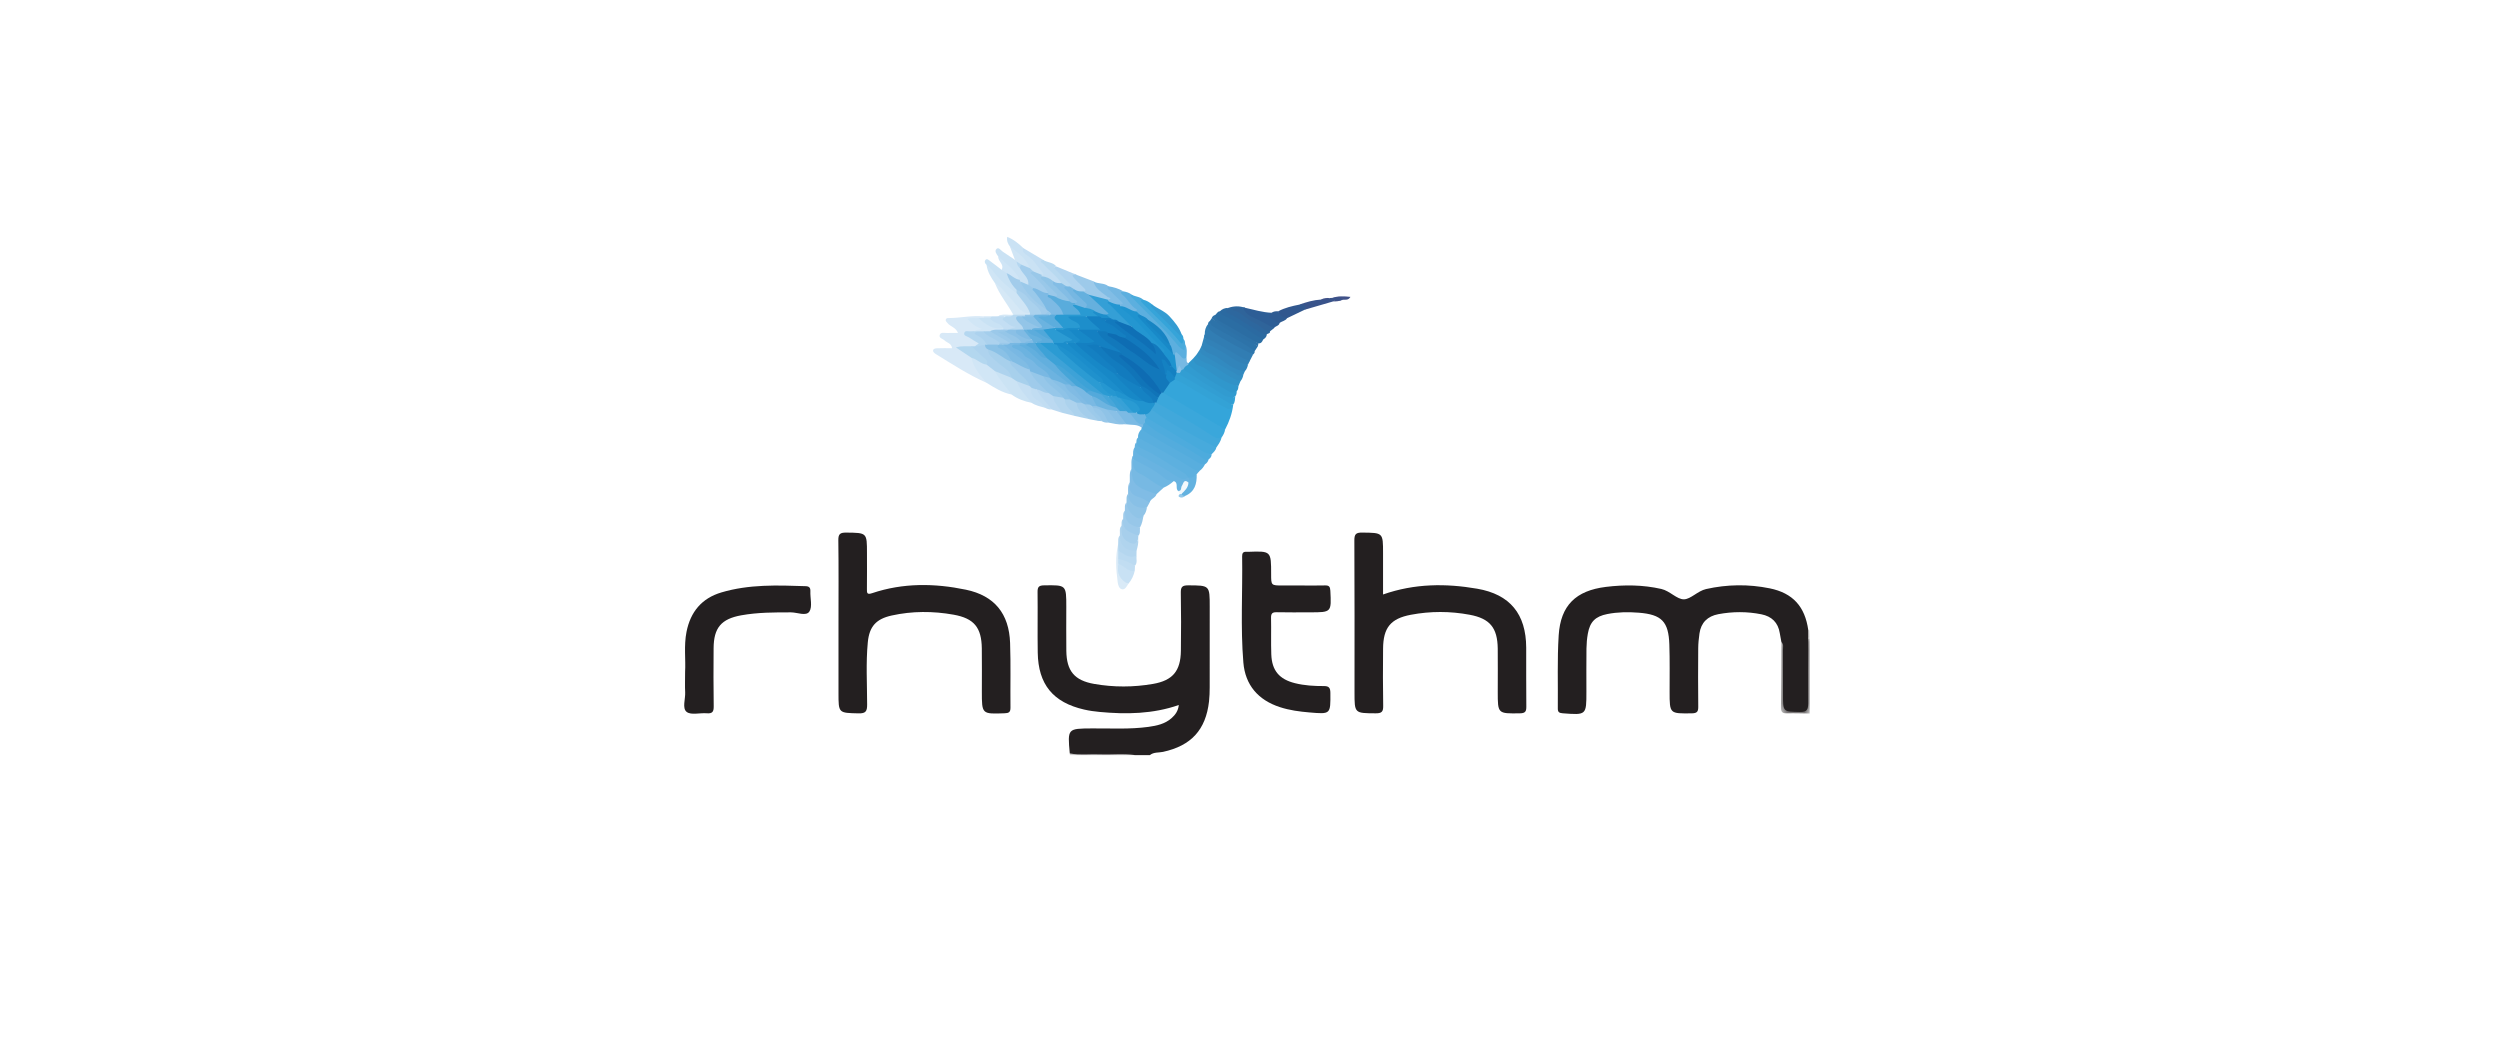 <?xml version="1.0" encoding="UTF-8"?>
<svg width="285px" height="120px" viewBox="0 0 285 120" version="1.1" xmlns="http://www.w3.org/2000/svg" xmlns:xlink="http://www.w3.org/1999/xlink">
    <!-- Generator: Sketch 53.2 (72643) - https://sketchapp.com -->
    <title>rhythm_logo_color</title>
    <desc>Created with Sketch.</desc>
    <defs>
        <polygon id="path-1" points="0.776 0.129 4.051 0.129 4.051 8.684 0.776 8.684"></polygon>
        <polygon id="path-3" points="0.426 0.29 7.85 0.29 7.85 0.789 0.426 0.789"></polygon>
        <polygon id="path-5" points="0.296 0.74 0.886 0.74 0.886 1.737 0.296 1.737"></polygon>
    </defs>
    <g id="rhythm_logo_color" stroke="none" stroke-width="1" fill="none" fill-rule="evenodd">
        <g id="rhythm" transform="translate(78, 27)">
            <path d="M43.954,58.896 C43.697,56.044 43.697,56.057 46.483,56.039 C48.633,56.024 50.788,56.158 52.929,55.863 C53.876,55.732 54.806,55.53 55.552,54.873 C55.978,54.498 56.312,54.054 56.383,53.371 C53.412,54.403 50.401,54.444 47.368,54.162 C46.772,54.106 46.172,54.024 45.589,53.889 C42.048,53.079 40.359,51.022 40.302,47.402 C40.265,45.098 40.312,42.794 40.282,40.491 C40.275,39.923 40.421,39.739 41.015,39.73 C43.558,39.69 43.558,39.669 43.558,42.178 C43.558,43.851 43.541,45.524 43.562,47.197 C43.592,49.486 44.476,50.57 46.737,50.967 C48.965,51.358 51.213,51.351 53.442,50.966 C55.688,50.578 56.591,49.491 56.621,47.198 C56.65,44.988 56.653,42.778 56.612,40.569 C56.599,39.905 56.788,39.726 57.452,39.729 C59.908,39.741 59.908,39.717 59.908,42.169 C59.908,45.23 59.912,48.291 59.905,51.354 C59.903,51.889 59.889,52.428 59.829,52.959 C59.461,56.206 57.788,58.016 54.584,58.713 C54.084,58.821 53.525,58.722 53.087,59.083 L51.378,59.083 C50.067,58.862 48.746,59.044 47.431,58.986 C46.273,58.935 45.108,59.094 43.954,58.896" id="Fill-1" fill="#231F20"></path>
            <g id="Group-5" transform="translate(124.252, 45.663)">
                <mask id="mask-2" fill="white">
                    <use xlink:href="#path-1"></use>
                </mask>
                <g id="Clip-4"></g>
                <path d="M4.052,8.684 C3.201,8.673 2.35,8.635 1.499,8.66 C0.994,8.674 0.766,8.562 0.776,7.991 C0.816,5.508 0.815,3.022 0.829,0.538 C1.437,0.751 1.287,1.291 1.295,1.72 C1.326,3.478 1.298,5.238 1.311,6.997 C1.319,8.064 2.303,8.629 3.233,8.109 C3.646,7.878 3.556,7.456 3.559,7.095 C3.574,5.242 3.561,3.388 3.57,1.533 C3.571,1.098 3.528,0.65 3.752,0.243 C3.828,0.129 3.928,0.101 4.052,0.158 L4.052,8.684 Z" id="Fill-3" fill="#332F30" mask="url(#mask-2)"></path>
            </g>
            <g id="Group-8" transform="translate(43.528, 58.294)">
                <mask id="mask-4" fill="white">
                    <use xlink:href="#path-3"></use>
                </mask>
                <g id="Clip-7"></g>
                <path d="M0.426,0.602 C2.573,0.601 4.721,0.595 6.868,0.606 C7.2,0.608 7.571,0.478 7.85,0.789 L0.443,0.789 L0.426,0.602 Z" id="Fill-6" fill="#332F30" mask="url(#mask-4)"></path>
            </g>
            <g id="Group-11" transform="translate(127.417, 44.084)">
                <mask id="mask-6" fill="white">
                    <use xlink:href="#path-5"></use>
                </mask>
                <g id="Clip-10"></g>
                <path d="M0.886,1.737 C0.831,1.72 0.775,1.709 0.718,1.702 C0.424,1.385 0.42,1.07 0.727,0.757 C0.788,0.727 0.841,0.737 0.886,0.79 L0.886,1.737 Z" id="Fill-9" fill="#716F6F" mask="url(#mask-6)"></path>
            </g>
            <path d="M128.144,44.841 C128.141,45.156 128.138,45.472 128.135,45.787 C128.127,48.248 128.1,50.711 128.127,53.173 C128.134,53.87 128.005,54.182 127.201,54.166 C125.265,54.128 125.264,54.171 125.264,52.205 C125.264,50.501 125.269,48.795 125.259,47.091 C125.259,46.788 125.365,46.451 125.08,46.2 C125.018,45.859 124.948,45.519 124.894,45.177 C124.705,43.964 123.969,43.264 122.797,43.03 C121.167,42.704 119.523,42.71 117.89,43.016 C116.671,43.246 115.915,43.971 115.739,45.22 C115.66,45.78 115.6,46.349 115.597,46.914 C115.58,49.124 115.575,51.335 115.601,53.544 C115.607,54.092 115.498,54.31 114.879,54.32 C112.335,54.357 112.338,54.381 112.335,51.873 C112.332,50.073 112.366,48.273 112.305,46.474 C112.218,43.854 111.431,43.055 108.826,42.848 C107.625,42.752 106.421,42.767 105.233,43.001 C103.874,43.269 103.257,43.876 103.014,45.236 C102.915,45.791 102.864,46.363 102.857,46.927 C102.836,48.569 102.85,50.211 102.85,51.853 C102.85,54.532 102.851,54.523 100.14,54.314 C99.737,54.283 99.585,54.171 99.59,53.763 C99.622,50.984 99.514,48.199 99.69,45.431 C99.906,42.014 101.647,40.331 105.066,39.907 C107.183,39.646 109.294,39.667 111.389,40.14 C112.368,40.361 113.176,41.347 113.981,41.323 C114.753,41.3 115.544,40.365 116.49,40.153 C118.903,39.611 121.331,39.58 123.745,40.07 C126.39,40.608 127.772,42.151 128.144,44.841" id="Fill-12" fill="#231F20"></path>
            <path d="M17.588,43.963 C17.588,40.84 17.614,37.716 17.57,34.594 C17.559,33.859 17.789,33.708 18.479,33.716 C20.835,33.743 20.835,33.716 20.835,36.062 C20.835,37.418 20.847,38.775 20.829,40.131 C20.824,40.591 20.82,40.824 21.432,40.618 C24.945,39.437 28.539,39.482 32.109,40.225 C35.374,40.904 37.034,42.958 37.151,46.299 C37.237,48.757 37.167,51.22 37.194,53.681 C37.199,54.197 36.995,54.297 36.524,54.313 C33.93,54.408 33.931,54.421 33.931,51.828 C33.931,50.188 33.949,48.547 33.926,46.907 C33.894,44.544 33.049,43.493 30.715,43.075 C28.363,42.654 25.99,42.651 23.646,43.169 C21.875,43.561 21.102,44.419 20.93,46.217 C20.703,48.577 20.851,50.946 20.854,53.311 C20.856,54.06 20.714,54.343 19.889,54.324 C17.589,54.272 17.588,54.311 17.588,52.008 L17.588,43.963 Z" id="Fill-14" fill="#231F20"></path>
            <path d="M79.668,40.77 C83.284,39.504 86.839,39.501 90.395,40.112 C94.154,40.757 95.972,43.014 95.987,46.826 C95.998,49.067 95.974,51.309 96.001,53.549 C96.007,54.106 95.882,54.31 95.273,54.319 C92.744,54.355 92.744,54.377 92.744,51.861 C92.744,50.22 92.762,48.579 92.742,46.937 C92.711,44.576 91.861,43.516 89.544,43.082 C87.317,42.665 85.068,42.663 82.842,43.083 C80.521,43.519 79.689,44.566 79.671,46.949 C79.654,49.127 79.642,51.306 79.684,53.483 C79.697,54.159 79.485,54.323 78.828,54.318 C76.415,54.304 76.415,54.328 76.415,51.931 C76.415,46.154 76.428,40.377 76.397,34.601 C76.392,33.876 76.596,33.707 77.297,33.715 C79.668,33.741 79.668,33.714 79.668,36.054 L79.668,40.77 Z" id="Fill-16" fill="#231F20"></path>
            <path d="M70.307,39.745 C71.224,39.745 72.142,39.764 73.06,39.738 C73.514,39.726 73.636,39.888 73.659,40.336 C73.786,42.805 73.799,42.805 71.341,42.805 C70.075,42.805 68.809,42.825 67.544,42.794 C67.045,42.782 66.888,42.939 66.899,43.435 C66.931,44.823 66.879,46.214 66.928,47.601 C66.994,49.441 67.838,50.437 69.629,50.883 C70.71,51.153 71.818,51.216 72.926,51.211 C73.499,51.209 73.658,51.409 73.663,51.987 C73.681,54.438 73.704,54.426 71.27,54.217 C70.131,54.12 69.009,53.972 67.918,53.616 C65.433,52.809 63.956,51.097 63.743,48.526 C63.41,44.497 63.667,40.451 63.604,36.411 C63.598,36.056 63.728,35.875 64.1,35.908 C64.162,35.913 64.226,35.91 64.289,35.908 C66.909,35.81 66.909,35.81 66.909,38.458 C66.909,39.745 66.909,39.745 68.218,39.745 L70.307,39.745 Z" id="Fill-18" fill="#231F20"></path>
            <path d="M0.102,49.569 C0.184,48.232 -0.054,46.618 0.264,45.022 C0.716,42.753 1.995,41.202 4.242,40.535 C7.387,39.602 10.615,39.712 13.842,39.824 C14.235,39.838 14.4,39.986 14.383,40.399 C14.349,41.185 14.634,42.151 14.273,42.711 C13.905,43.282 12.894,42.809 12.171,42.809 C10.272,42.807 8.378,42.807 6.502,43.145 C4.225,43.557 3.368,44.564 3.351,46.891 C3.336,49.099 3.327,51.307 3.363,53.513 C3.372,54.128 3.218,54.368 2.576,54.314 C1.796,54.248 0.785,54.548 0.283,54.16 C-0.258,53.743 0.151,52.69 0.109,51.916 C0.072,51.224 0.102,50.529 0.102,49.569" id="Fill-20" fill="#231F20"></path>
            <path d="M34.473,16.642 C32.419,15.739 30.549,14.513 28.649,13.341 C28.526,13.265 28.373,13.115 28.369,12.995 C28.36,12.762 28.621,12.714 28.782,12.706 C29.347,12.678 29.915,12.695 30.537,12.695 C30.459,12.117 29.952,12.083 29.688,11.815 C29.483,11.606 28.998,11.549 29.13,11.172 C29.251,10.825 29.684,10.977 29.987,10.962 C30.358,10.944 30.73,10.958 31.213,10.958 C30.949,10.295 30.317,10.229 30.011,9.822 C29.919,9.699 29.764,9.6 29.824,9.421 C29.889,9.232 30.076,9.258 30.227,9.257 C31.519,9.249 32.796,8.938 34.094,9.067 C34.158,9.158 34.149,9.243 34.071,9.321 C33.911,9.437 33.727,9.468 33.537,9.482 C33.326,9.517 33.107,9.438 32.889,9.532 C32.954,9.767 33.197,9.799 33.341,9.938 C33.573,10.161 34.138,10.133 34.052,10.54 C33.979,10.886 33.467,10.793 33.159,10.918 C32.93,11.003 32.667,10.932 32.43,11.083 C32.613,11.398 32.962,11.484 33.227,11.674 C33.894,12.154 33.895,12.189 33.15,12.619 C33.023,12.66 32.893,12.683 32.761,12.694 C32.423,12.735 32.077,12.657 31.698,12.754 C32.037,13.147 32.565,13.251 32.869,13.639 C33.196,14.528 33.612,15.363 34.275,16.059 C34.422,16.214 34.581,16.39 34.473,16.642" id="Fill-22" fill="#D8E9F7"></path>
            <path d="M62.592,19.107 C62.473,20.12 62.141,21.064 61.663,21.961 C61.269,22.128 61.003,21.849 60.715,21.676 C59.012,20.648 57.34,19.566 55.547,18.691 C55.146,18.496 54.77,18.26 54.555,17.843 C54.458,17.234 54.911,16.917 55.246,16.534 C55.451,16.344 55.661,16.16 55.951,16.114 C56.666,16.193 57.23,16.621 57.792,16.994 C58.919,17.74 60.157,18.279 61.303,18.987 C61.625,19.187 61.96,19.384 62.342,19.105 C62.426,19.068 62.509,19.067 62.592,19.107" id="Fill-24" fill="#34A5DA"></path>
            <path d="M54.6,17.775 C56.633,18.978 58.666,20.181 60.699,21.385 C61.021,21.576 61.342,21.769 61.662,21.961 C61.611,22.311 61.451,22.614 61.245,22.896 C60.988,23.314 60.613,23.184 60.335,23.001 C58.199,21.607 55.902,20.474 53.81,19.011 C53.682,18.794 53.727,18.586 53.843,18.382 C53.928,18.239 54.02,18.101 54.112,17.963 C54.183,17.861 54.271,17.778 54.382,17.721 C54.465,17.698 54.538,17.714 54.6,17.775" id="Fill-26" fill="#3AA7DB"></path>
            <path d="M53.823,18.902 C55.992,20.091 58.133,21.327 60.198,22.689 C60.521,22.903 60.848,23.071 61.245,22.896 C61.16,23.332 60.892,23.673 60.652,24.029 C60.441,24.215 60.227,24.117 60.039,24.009 C57.93,22.806 55.728,21.763 53.759,20.324 C53.555,20.175 53.367,20.005 53.246,19.775 C53.135,19.408 53.357,19.166 53.57,18.92 C53.65,18.864 53.735,18.86 53.823,18.902" id="Fill-28" fill="#41A8DB"></path>
            <path d="M53.281,19.674 C55.554,21.437 58.129,22.688 60.652,24.029 C60.596,24.367 60.329,24.558 60.121,24.79 C59.536,25.068 59.04,24.772 58.643,24.442 C57.489,23.484 56.071,22.994 54.823,22.205 C54.085,21.738 53.447,21.113 52.619,20.785 C52.505,20.636 52.434,20.474 52.456,20.281 C52.658,19.98 52.924,19.766 53.281,19.674" id="Fill-30" fill="#47AADC"></path>
            <path d="M51.732,22.884 C51.711,22.503 51.87,22.194 52.124,21.925 C52.321,21.909 52.503,21.962 52.667,22.059 C54.889,23.371 57.164,24.59 59.368,25.929 C59.219,26.223 59.029,26.481 58.758,26.675 C58.328,27.003 57.982,26.712 57.636,26.511 C55.92,25.514 54.264,24.411 52.45,23.586 C52.135,23.442 51.824,23.267 51.732,22.884" id="Fill-32" fill="#58AEDE"></path>
            <path d="M51.732,22.884 C53.899,24.041 56.051,25.22 58.13,26.531 C58.302,26.639 58.547,26.63 58.758,26.675 L58.421,27.065 C58.264,27.44 58.053,27.729 57.576,27.6 C57.485,27.575 57.398,27.538 57.316,27.489 C55.706,26.352 54.001,25.366 52.272,24.421 C51.872,24.203 51.341,24.076 51.55,23.42 C51.551,23.221 51.554,23.023 51.732,22.884" id="Fill-34" fill="#5DB0DF"></path>
            <path d="M59.368,25.93 C58.775,26.008 58.361,25.594 57.918,25.338 C55.98,24.213 53.972,23.204 52.124,21.925 C52.117,21.865 52.13,21.809 52.161,21.756 C52.241,21.602 52.15,21.415 52.251,21.263 C52.34,21.148 52.457,21.105 52.6,21.13 C54.958,22.604 57.451,23.85 59.782,25.368 C59.72,25.61 59.587,25.802 59.368,25.93" id="Fill-36" fill="#53ACDD"></path>
            <path d="M59.782,25.367 C59.606,25.392 59.452,25.495 59.251,25.351 C57.602,24.177 55.768,23.315 54.029,22.29 C53.493,21.973 53.018,21.556 52.515,21.185 C52.368,20.926 52.286,20.687 52.707,20.619 C54.586,21.745 56.471,22.859 58.339,24.003 C58.902,24.349 59.446,24.709 60.12,24.79 C60.136,25.058 59.979,25.224 59.782,25.367" id="Fill-38" fill="#4DABDD"></path>
            <path d="M34.473,16.642 C33.766,15.777 32.958,14.972 32.764,13.8 C33.501,13.545 33.894,14.275 34.498,14.402 C34.891,14.634 35.303,14.841 35.572,15.233 C35.94,15.899 36.53,16.408 36.902,17.068 C37.064,17.355 37.399,17.576 37.321,17.976 C36.261,17.767 35.367,17.205 34.473,16.642" id="Fill-40" fill="#D1E6F6"></path>
            <path d="M57.104,12.231 C57.371,12.734 57.282,13.269 57.256,13.799 C57.053,14.155 56.813,14.024 56.573,13.849 C56.357,13.692 56.192,13.434 55.865,13.497 C55.777,13.487 55.702,13.452 55.637,13.393 C55.366,13.086 55.365,12.673 55.208,12.32 C54.719,11.148 53.847,10.318 52.803,9.642 C52.542,9.372 52.185,9.238 51.889,9.017 C51.72,8.893 51.558,8.761 51.455,8.573 C50.892,7.99 50.362,7.376 49.842,6.756 C49.63,6.505 49.395,6.152 50.063,6.213 C50.405,6.275 50.736,6.366 51.013,6.59 C51.857,7.473 52.736,8.322 53.618,9.167 C54.644,10.148 55.55,11.236 56.509,12.276 C56.791,12.584 56.926,12.503 57.104,12.231" id="Fill-42" fill="#5CAFDF"></path>
            <path d="M56.313,28.971 C55.936,28.688 56.403,28.021 55.799,27.841 C55.501,27.972 55.168,28.097 54.9,27.866 C53.749,26.874 52.229,26.438 51.136,25.364 C51.09,25.219 51.09,25.076 51.17,24.941 C51.182,24.616 51.129,24.278 51.364,23.997 C51.853,24.706 52.642,25.008 53.36,25.366 C54.73,26.05 55.865,27.197 57.456,27.442 C57.709,27.615 57.88,27.802 57.566,28.073 C57.198,28.146 57.007,28.398 56.869,28.726 C56.77,28.963 56.621,29.167 56.313,28.971" id="Fill-44" fill="#68B3E1"></path>
            <path d="M64.849,13.419 C64.718,13.672 64.588,13.925 64.457,14.177 C64.353,14.259 64.231,14.316 64.108,14.258 C62.439,13.463 60.836,12.553 59.298,11.528 C59.259,11.383 59.257,11.243 59.342,11.112 C59.338,10.687 59.428,10.293 59.713,9.961 C60.372,10.783 61.246,11.278 62.183,11.739 C63.121,12.201 64.101,12.639 64.849,13.419" id="Fill-46" fill="#317DB3"></path>
            <path d="M57.456,27.442 C56.941,27.776 56.476,27.527 56.062,27.262 C54.717,26.401 53.343,25.593 51.917,24.877 C51.527,24.682 51.339,24.422 51.363,23.998 C51.36,23.785 51.374,23.576 51.55,23.42 C51.561,23.836 51.858,23.998 52.184,24.145 C53.895,24.915 55.404,26.034 57.024,26.962 C57.202,27.063 57.313,27.278 57.456,27.442" id="Fill-48" fill="#63B2E0"></path>
            <path d="M51.196,25.354 C52.398,25.988 53.64,26.566 54.683,27.453 C55.029,27.746 55.381,27.841 55.798,27.842 C55.46,28.161 55.078,28.416 54.648,28.596 C54.271,28.804 53.979,28.581 53.693,28.394 C53.114,28.013 52.549,27.604 51.935,27.288 C51.079,26.849 50.907,26.203 51.196,25.354" id="Fill-50" fill="#6EB6E2"></path>
            <path d="M63.179,17.028 C63.166,17.234 63.151,17.439 62.986,17.594 C62.755,17.929 62.436,18.033 62.083,17.85 C60.492,17.02 58.966,16.082 57.538,14.992 C57.438,14.915 57.4,14.785 57.369,14.661 C57.36,14.56 57.395,14.475 57.473,14.408 C57.66,14.223 57.849,14.037 58.036,13.852 C59.65,15.073 61.439,16.011 63.179,17.028" id="Fill-52" fill="#3097CC"></path>
            <path d="M35.423,5.273 C34.975,4.638 34.568,3.983 34.465,3.19 C34.916,3.071 35.057,3.454 35.276,3.7 C36.118,4.645 36.982,5.566 38.046,6.273 C38.508,6.752 38.858,7.317 39.247,7.851 C39.429,8.1 39.634,8.369 39.45,8.716 C38.842,9.093 38.431,8.706 38.063,8.319 C37.138,7.344 36.278,6.31 35.423,5.273" id="Fill-54" fill="#CFE5F5"></path>
            <path d="M59.342,11.112 C59.351,11.251 59.362,11.389 59.372,11.528 C59.517,11.924 59.887,12.042 60.212,12.229 C61.563,13.011 62.916,13.792 64.277,14.557 C64.211,14.836 64.124,15.105 63.916,15.316 C63.556,15.608 63.183,15.461 62.866,15.278 C61.652,14.578 60.46,13.841 59.249,13.134 C59.005,12.991 58.766,12.809 58.971,12.463 C59.095,12.013 59.218,11.562 59.342,11.112" id="Fill-56" fill="#3285BB"></path>
            <path d="M51.196,25.354 C51.109,26.075 51.189,26.669 51.985,27.025 C52.926,27.445 53.665,28.23 54.648,28.596 C54.379,28.843 54.112,29.089 53.844,29.335 C52.724,29.525 51.94,28.805 51.174,28.222 C50.629,27.809 50.912,27.065 50.981,26.454 C51.013,25.945 50.888,25.418 51.17,24.941 C51.179,25.079 51.187,25.217 51.196,25.354" id="Fill-58" fill="#77B9E3"></path>
            <path d="M37.321,17.976 C36.693,17.085 35.931,16.288 35.425,15.311 C36.206,15.053 36.689,15.729 37.331,15.911 C37.573,16.044 37.811,16.185 37.995,16.397 C38.483,17.072 38.908,17.792 39.461,18.422 C39.583,18.561 39.696,18.715 39.601,18.921 C38.777,18.759 38.002,18.481 37.321,17.976" id="Fill-60" fill="#CBE3F4"></path>
            <path d="M60.497,8.927 C60.708,8.809 60.767,8.497 61.063,8.489 C62.624,9.255 64.096,10.166 65.517,11.163 C65.726,11.309 65.949,11.43 65.995,11.712 C65.9,11.957 65.77,12.159 65.465,12.151 C63.772,11.601 62.311,10.616 60.829,9.677 C60.584,9.52 60.259,9.329 60.497,8.927" id="Fill-62" fill="#2B6DA3"></path>
            <path d="M63.179,17.028 C61.704,16.725 60.536,15.819 59.357,14.985 C58.9,14.661 58.047,14.71 58.036,13.852 C58.16,13.709 58.283,13.566 58.406,13.423 C59.723,14.308 61.204,14.913 62.511,15.815 C62.815,16.024 63.194,16.133 63.404,16.47 L63.179,17.028 Z" id="Fill-64" fill="#3192C7"></path>
            <path d="M57.462,14.585 C58.882,15.851 60.567,16.714 62.187,17.674 C62.479,17.847 62.727,17.696 62.986,17.594 C62.98,17.801 62.972,18.006 62.823,18.173 C62.692,18.233 62.646,18.391 62.508,18.444 C62.187,18.524 61.853,18.468 61.597,18.311 C60.029,17.348 58.365,16.538 56.912,15.393 C56.838,15.336 56.812,15.237 56.789,15.144 C56.855,14.768 56.993,14.479 57.462,14.585" id="Fill-66" fill="#319BD0"></path>
            <path d="M44.724,4.329 C45.366,4.575 46.008,4.821 46.649,5.066 C47.184,5.664 47.764,6.213 48.412,6.69 C48.888,7.04 48.822,7.271 48.243,7.368 C47.486,7.323 46.814,6.974 46.101,6.775 C45.856,6.667 45.579,6.604 45.446,6.333 C45.39,5.613 44.652,5.413 44.342,4.886 C44.235,4.706 44.014,4.522 44.214,4.311 C44.346,4.171 44.558,4.2 44.724,4.329" id="Fill-68" fill="#9DCAEA"></path>
            <path d="M35.8,2.243 C35.611,1.968 35.322,1.624 35.618,1.362 C35.856,1.152 36.092,1.539 36.316,1.692 C36.774,2.006 37.238,2.31 37.701,2.618 C37.833,2.638 37.93,2.712 38.009,2.814 C38.166,3.059 38.28,3.33 38.48,3.549 C38.798,3.927 39.078,4.336 39.325,4.761 C39.475,5.019 39.691,5.307 39.287,5.549 C38.896,5.603 38.595,5.404 38.297,5.197 C38.234,5.135 38.187,5.06 38.152,4.978 C37.524,3.933 36.422,3.294 35.8,2.243" id="Fill-70" fill="#CAE2F4"></path>
            <path d="M57.104,12.231 C57.083,12.449 57.061,12.666 57.036,12.914 C56.55,12.775 56.293,12.389 56.023,12.068 C54.516,10.277 52.779,8.709 51.154,7.032 C51.047,6.921 50.782,6.824 51.013,6.59 C51.428,6.836 51.963,6.805 52.325,7.169 C52.961,8.152 53.917,8.836 54.697,9.685 C55.246,10.285 55.887,10.799 56.363,11.469 C56.505,11.668 56.668,11.783 56.917,11.658 C57.089,11.814 57.095,12.023 57.104,12.231" id="Fill-72" fill="#4AABDC"></path>
            <path d="M37.131,1.105 C36.91,0.8 36.743,0.48 36.819,0 C37.575,0.301 38.133,0.772 38.662,1.286 C39.354,2.182 40.388,2.772 40.915,3.82 C41.062,4.112 41.361,4.371 40.769,4.47 C40.406,4.443 40.108,4.246 39.792,4.096 C39.6,3.987 39.422,3.862 39.312,3.662 C38.762,2.66 37.772,2.03 37.131,1.105" id="Fill-74" fill="#CAE2F4"></path>
            <path d="M40.742,4.325 C40.885,4.294 41.062,4.339 40.856,4.083 C40.276,3.364 39.815,2.553 38.991,2.039 C38.823,1.934 38.464,1.666 38.662,1.286 C39.413,1.732 40.164,2.179 40.915,2.625 C41.426,3.472 42.263,4.013 42.905,4.737 C43.086,4.941 43.5,5.15 42.968,5.43 C42.633,5.52 42.328,5.444 42.041,5.269 C41.644,4.967 41.144,4.854 40.737,4.571 C40.683,4.488 40.685,4.406 40.742,4.325" id="Fill-76" fill="#C3DEF3"></path>
            <path d="M64.849,13.419 C63.256,12.609 61.647,11.829 60.168,10.811 C59.833,10.581 59.72,10.322 59.713,9.961 C59.721,9.809 59.772,9.681 59.914,9.605 C61.242,10.568 62.708,11.302 64.123,12.119 C64.515,12.345 64.869,12.591 65.03,13.037 C65.063,13.209 64.955,13.314 64.849,13.419" id="Fill-78" fill="#2F77AD"></path>
            <path d="M50.981,26.454 C51.033,28.163 51.407,28.539 53.844,29.335 C53.726,29.768 53.171,29.841 53.062,30.28 C52.151,30.454 51.571,29.735 50.89,29.379 C50.491,29.169 50.7,28.465 50.794,27.976 C50.829,27.465 50.7,26.934 50.981,26.454" id="Fill-80" fill="#80BCE5"></path>
            <path d="M63.964,8.095 C64.954,8.309 65.927,8.613 66.949,8.656 C66.974,9.27 67.635,9.378 67.875,9.82 C67.809,10.184 67.374,10.153 67.221,10.426 C65.998,10.255 65.028,9.54 64.017,8.921 C63.749,8.756 63.592,8.455 63.69,8.098 C63.781,8.032 63.872,8.032 63.964,8.095" id="Fill-82" fill="#2D5E96"></path>
            <path d="M63.404,16.47 C62.177,16.072 61.197,15.224 60.079,14.626 C59.48,14.305 58.641,14.264 58.406,13.423 C58.532,13.23 58.657,13.038 58.783,12.846 C60.304,14.028 61.966,14.965 63.745,15.697 C63.707,15.989 63.588,16.243 63.404,16.47" id="Fill-84" fill="#328EC3"></path>
            <path d="M63.964,8.095 C63.89,8.111 63.815,8.126 63.741,8.141 C63.579,8.323 63.349,8.312 63.252,8.332 C64.255,9.308 65.714,9.746 66.784,10.769 C66.822,11.058 66.491,10.981 66.405,11.147 C66.098,11.407 65.825,11.254 65.54,11.09 C64.367,10.414 63.286,9.588 62.061,8.991 C61.646,8.789 61.268,8.434 62.017,8.103 C62.665,7.867 63.314,7.865 63.964,8.095" id="Fill-86" fill="#2D679E"></path>
            <path d="M37.895,6.409 C36.729,5.669 35.789,4.695 34.951,3.609 C34.824,3.443 34.629,3.328 34.465,3.19 C34.27,3.027 34.193,2.798 34.356,2.618 C34.513,2.448 34.705,2.637 34.844,2.738 C35.298,3.068 35.737,3.417 36.183,3.758 C36.419,3.856 36.741,3.755 36.889,4.06 C37.19,4.754 37.667,5.351 37.994,6.032 C38.024,6.173 38.005,6.303 37.895,6.409" id="Fill-88" fill="#C9E2F4"></path>
            <path d="M44.724,4.329 C44.586,4.413 44.009,4.159 44.428,4.67 C44.767,5.082 45.181,5.432 45.555,5.816 C45.706,5.971 45.943,6.163 45.485,6.223 C45.182,6.497 44.87,6.401 44.556,6.247 C44.328,6.105 44.059,6.019 43.905,5.776 C43.526,5.021 42.769,4.604 42.271,3.956 C41.964,3.559 41.982,3.524 42.432,3.381 C43.196,3.697 43.96,4.013 44.724,4.329" id="Fill-90" fill="#B1D4EF"></path>
            <path d="M63.746,15.698 C63.544,15.763 63.358,15.908 63.124,15.772 C61.798,15.003 60.467,14.244 59.146,13.47 C58.924,13.34 58.785,13.122 58.783,12.845 C58.846,12.718 58.909,12.591 58.972,12.463 C59.289,13.265 60.161,13.339 60.767,13.716 C61.757,14.333 62.646,15.225 63.916,15.316 L63.746,15.698 Z" id="Fill-92" fill="#328AC0"></path>
            <path d="M62.017,8.103 C61.912,8.288 61.538,8.494 61.943,8.682 C63.416,9.367 64.694,10.379 66.123,11.134 C66.198,11.174 66.311,11.144 66.405,11.147 C66.397,11.429 66.196,11.571 65.995,11.712 C64.479,10.857 63.146,9.703 61.532,9.01 C61.304,8.912 61.064,8.801 61.063,8.489 C61.325,8.223 61.645,8.099 62.017,8.103" id="Fill-94" fill="#2B6AA1"></path>
            <path d="M64.277,14.557 C62.921,14.402 61.983,13.391 60.815,12.846 C60.521,12.709 60.251,12.486 59.926,12.372 C59.532,12.234 59.29,11.983 59.372,11.528 C61.191,12.173 62.672,13.466 64.457,14.178 C64.396,14.304 64.337,14.43 64.277,14.557" id="Fill-96" fill="#3281B7"></path>
            <path d="M35.423,5.273 C36.307,5.828 36.877,6.69 37.567,7.439 C38.077,7.991 38.447,8.79 39.414,8.683 C39.467,8.782 39.453,8.871 39.372,8.95 C39.199,9.07 39.002,9.1 38.799,9.111 C38.399,9.105 37.991,9.172 37.612,8.977 C37.577,8.941 37.542,8.905 37.507,8.868 C36.851,7.647 35.923,6.584 35.423,5.273" id="Fill-98" fill="#D5E8F6"></path>
            <path d="M65.03,13.037 C63.65,12.001 62.097,11.255 60.605,10.408 C60.25,10.208 59.958,10.035 59.915,9.605 C59.984,9.501 60.055,9.398 60.125,9.293 C61.874,10.369 63.731,11.263 65.398,12.473 L65.03,13.037 Z" id="Fill-100" fill="#2D73A9"></path>
            <path d="M56.917,11.659 C56.859,11.925 56.895,12.483 56.451,11.924 C55.192,10.342 53.645,9.042 52.267,7.577 C52.131,7.432 51.855,7.24 52.325,7.169 C52.713,7.254 53.039,7.456 53.341,7.704 C53.515,8.334 54.155,8.52 54.545,8.948 C55.234,9.702 55.963,10.422 56.707,11.124 C56.887,11.259 56.9,11.46 56.917,11.659" id="Fill-102" fill="#36A4D9"></path>
            <path d="M48.33,7.173 C48.89,6.982 48.35,6.92 48.279,6.86 C47.65,6.339 46.871,5.957 46.649,5.067 C47.17,5.409 47.87,5.21 48.363,5.634 C48.839,6.167 49.361,6.653 49.882,7.14 C50.423,7.645 50.347,7.902 49.603,7.951 C49.125,7.903 48.657,7.835 48.317,7.441 C48.264,7.35 48.269,7.26 48.33,7.173" id="Fill-104" fill="#81BDE5"></path>
            <path d="M67.712,8.489 C68.474,8.079 69.305,7.888 70.143,7.723 C70.424,7.6 70.695,7.586 70.899,7.85 C71.053,8.049 70.922,8.19 70.752,8.302 C70.075,8.626 69.4,8.95 68.723,9.274 C68.097,9.383 67.626,9.293 67.712,8.489" id="Fill-106" fill="#31578E"></path>
            <path d="M49.67,7.736 C50.057,7.627 50.066,7.618 49.947,7.5 C49.482,7.043 49.001,6.601 48.549,6.132 C48.432,6.011 48.092,5.918 48.364,5.634 C48.963,5.732 49.538,5.898 50.064,6.213 C49.656,6.264 49.773,6.455 49.976,6.614 C50.592,7.098 50.878,7.901 51.6,8.285 C51.618,8.294 51.567,8.432 51.55,8.51 C50.796,8.813 50.292,8.208 49.68,7.998 C49.605,7.913 49.602,7.825 49.67,7.736" id="Fill-108" fill="#74B7E2"></path>
            <path d="M52.748,30.86 C52.698,31.209 52.599,31.537 52.352,31.804 C52.174,32.295 51.882,32.359 51.419,32.129 C50.322,31.586 50.242,31.47 50.424,30.275 C50.449,29.943 50.356,29.591 50.599,29.298 C50.956,30.312 51.834,30.611 52.748,30.86" id="Fill-110" fill="#90C4E7"></path>
            <path d="M56.707,11.124 C56.548,11.33 56.437,11.169 56.334,11.066 C55.353,10.092 54.374,9.117 53.398,8.136 C53.28,8.017 53.066,7.887 53.341,7.704 C53.964,8.205 54.757,8.443 55.319,9.056 C55.892,9.681 56.427,10.313 56.707,11.124" id="Fill-112" fill="#349CD2"></path>
            <path d="M52.748,30.86 C51.543,31.046 50.657,30.404 50.6,29.299 C50.646,28.856 50.517,28.387 50.793,27.976 C50.664,28.827 50.891,29.428 51.827,29.668 C52.263,29.78 52.652,30.071 53.062,30.281 C52.957,30.474 52.853,30.667 52.748,30.86" id="Fill-114" fill="#88C0E6"></path>
            <path d="M65.398,12.473 C63.543,11.574 61.731,10.603 60.124,9.294 C60.192,9.114 60.296,8.971 60.497,8.926 C60.685,9.534 61.255,9.722 61.721,10 C62.958,10.735 64.216,11.437 65.465,12.151 C65.443,12.259 65.42,12.365 65.398,12.473" id="Fill-116" fill="#2D71A7"></path>
            <path d="M39.601,18.92 C38.959,18.147 38.257,17.417 37.892,16.454 C38.476,16.332 38.922,16.686 39.413,16.888 C39.527,16.967 39.616,17.067 39.68,17.189 C39.819,17.772 40.062,18.271 40.624,18.59 C40.938,18.767 41.226,19.032 41.12,19.478 C40.595,19.341 40.062,19.23 39.601,18.92" id="Fill-118" fill="#C5DFF3"></path>
            <path d="M66.785,10.768 C66.027,10.744 65.632,10.052 64.977,9.795 C64.085,9.445 63.517,8.505 62.45,8.352 C62.889,8.028 63.322,8.139 63.74,8.141 C63.979,8.778 64.51,9.043 65.096,9.302 C65.828,9.624 66.515,10.046 67.222,10.426 C67.076,10.54 66.931,10.654 66.785,10.768" id="Fill-120" fill="#2F649A"></path>
            <path d="M51.364,38.054 C51.243,38.621 51.001,39.128 50.618,39.568 C49.65,39.357 49.404,39.083 49.387,38.192 C49.383,37.947 49.386,37.701 49.387,37.456 C49.601,36.984 49.911,37.295 50.143,37.403 C50.561,37.594 50.959,37.833 51.364,38.054" id="Fill-122" fill="#C8E1F4"></path>
            <path d="M50.424,30.275 C50.434,31.056 51.106,31.92 51.826,32.101 C52.115,32.173 52.148,31.851 52.351,31.804 C52.281,32.264 52.191,32.718 51.961,33.131 C50.71,33.408 50.02,32.644 50.233,31.219 C50.264,30.898 50.157,30.549 50.424,30.275" id="Fill-124" fill="#97C7E9"></path>
            <path d="M43.018,20.04 C42.639,19.918 42.26,19.796 41.881,19.675 C41.097,19.061 40.278,18.472 40.172,17.359 C40.671,17.144 41.046,17.542 41.486,17.619 C41.735,17.724 42.01,17.791 42.153,18.057 C42.266,18.793 43.127,19.207 43.018,20.04" id="Fill-126" fill="#BBD9F1"></path>
            <path d="M42.432,3.381 C41.952,3.464 42.269,3.659 42.39,3.784 C42.839,4.25 43.312,4.693 43.755,5.165 C43.871,5.289 44.205,5.37 43.957,5.659 C43.851,5.766 43.718,5.786 43.574,5.768 C43.331,5.668 42.997,5.673 43.009,5.28 C42.439,4.443 41.602,3.858 40.951,3.098 C40.858,2.99 40.316,2.82 40.914,2.625 C41.388,2.941 42.049,2.885 42.432,3.381" id="Fill-128" fill="#B8D9F0"></path>
            <path d="M43.018,20.04 C42.777,19.374 42.066,18.942 42.072,18.154 C42.452,17.847 42.824,18.083 43.199,18.169 C43.335,18.229 43.444,18.32 43.522,18.446 C43.698,18.907 43.914,19.341 44.278,19.695 C44.474,19.887 44.671,20.101 44.538,20.42 C44.032,20.293 43.525,20.166 43.018,20.04" id="Fill-130" fill="#B4D6EF"></path>
            <path d="M44.538,20.419 C44.252,19.736 43.35,19.42 43.402,18.533 C43.554,18.378 43.744,18.338 43.952,18.355 C44.291,18.421 44.621,18.503 44.839,18.804 C45.034,19.662 45.861,20.077 46.247,20.801 L44.538,20.419 Z" id="Fill-132" fill="#ACD2ED"></path>
            <path d="M49.855,32.929 C49.873,32.661 49.803,32.373 50.037,32.156 C50.226,33.144 51.16,33.465 51.768,34.076 C51.762,34.202 51.756,34.327 51.75,34.455 C51.569,34.728 51.738,35.354 51.164,35.22 C50.566,35.081 49.91,34.842 49.785,34.122 C49.719,33.744 49.669,33.316 49.855,32.929" id="Fill-134" fill="#A7CFEC"></path>
            <path d="M70.752,8.302 C71.011,7.625 70.465,7.792 70.143,7.723 C70.936,7.432 71.743,7.2 72.592,7.15 C72.908,6.968 73.296,7.206 73.603,6.973 L73.888,6.961 C74.307,6.981 74.802,6.572 75.121,7.174 L75.064,7.209 L75,7.187 C74.68,7.363 74.29,7.132 73.979,7.363 C72.903,7.676 71.828,7.989 70.752,8.302" id="Fill-136" fill="#39538A"></path>
            <path d="M52.328,21.377 C52.329,21.529 52.306,21.67 52.161,21.756 C51.647,21.341 51.012,21.47 50.428,21.373 C49.844,21.001 49.301,20.601 49.282,19.815 C49.393,19.72 49.524,19.676 49.665,19.656 C49.901,19.63 50.133,19.645 50.359,19.717 C50.488,19.764 50.605,19.833 50.717,19.911 C51.357,20.286 51.707,20.98 52.328,21.377" id="Fill-138" fill="#7BBAE4"></path>
            <path d="M49.855,32.929 C49.833,33.687 49.789,34.377 50.69,34.819 C51.317,35.127 51.541,35.002 51.75,34.455 C51.809,34.912 51.685,35.344 51.569,35.778 C50.943,36.368 50.482,35.751 50.003,35.526 C49.328,35.208 49.567,34.6 49.663,34.061 C49.709,33.68 49.55,33.266 49.855,32.929" id="Fill-140" fill="#B0D4EE"></path>
            <path d="M51.768,34.077 C50.894,33.702 49.855,33.477 50.037,32.156 C50.07,31.837 49.966,31.49 50.234,31.219 C50.249,32.428 50.69,32.915 51.961,33.132 C51.921,33.451 52.031,33.802 51.768,34.077" id="Fill-142" fill="#9FCBEB"></path>
            <path d="M46.247,20.801 C45.563,20.315 44.813,19.88 44.731,18.912 C44.876,18.761 45.055,18.722 45.256,18.745 C45.448,18.775 45.609,18.865 45.754,18.992 C46.137,19.726 47.062,20.071 47.196,20.984 C46.88,20.924 46.564,20.863 46.247,20.801" id="Fill-144" fill="#A3CDEB"></path>
            <path d="M36.753,4.137 C36.563,4.011 36.373,3.884 36.183,3.758 C36.525,3.135 35.751,2.792 35.8,2.243 C36.707,3.048 37.703,3.772 38.265,4.897 C37.503,5.155 37.168,4.566 36.753,4.137" id="Fill-146" fill="#CFE5F6"></path>
            <path d="M35.043,9.065 C35.294,9.062 35.545,9.059 35.796,9.056 C36.011,8.912 36.25,8.987 36.479,8.979 C36.555,9.478 36.967,9.653 37.337,9.871 C37.54,9.992 37.904,10.014 37.877,10.302 C37.847,10.63 37.46,10.598 37.217,10.708 C37.13,10.734 37.042,10.752 36.952,10.764 C36.769,10.782 36.59,10.767 36.42,10.691 C36.342,10.648 36.273,10.595 36.211,10.531 C35.87,9.979 35.013,10.032 34.793,9.335 C34.808,9.181 34.952,9.148 35.043,9.065" id="Fill-148" fill="#C3DEF3"></path>
            <path d="M49.478,37.294 C49.303,38.33 49.648,39.105 50.618,39.568 C50.458,39.844 50.264,40.206 49.964,40.186 C49.579,40.159 49.457,39.682 49.419,39.389 C49.23,37.933 49.126,36.468 49.471,35.014 C49.637,35.234 49.722,35.483 49.734,35.757 C49.729,36.076 49.756,36.396 49.725,36.716 C49.707,36.935 49.65,37.14 49.478,37.294" id="Fill-150" fill="#D9EAF7"></path>
            <path d="M57.487,28.01 C57.746,27.806 57.508,27.629 57.456,27.442 C57.849,27.499 58.169,27.369 58.421,27.065 C58.457,28.146 58.208,29.075 57.092,29.54 C56.888,29.659 56.726,29.625 56.615,29.409 C56.809,28.883 57.083,28.406 57.487,28.01" id="Fill-152" fill="#63B2E0"></path>
            <path d="M37.131,1.105 C38.029,1.799 38.977,2.447 39.404,3.572 C39.009,3.837 38.74,3.521 38.436,3.364 C38.236,3.2 38.041,3.03 37.895,2.812 C37.83,2.748 37.766,2.683 37.701,2.618 C37.51,2.114 37.321,1.609 37.131,1.105" id="Fill-154" fill="#D0E5F5"></path>
            <path d="M49.482,35.778 C49.478,35.524 49.475,35.268 49.471,35.014 C49.522,34.693 49.383,34.335 49.663,34.06 C49.679,35.234 50.336,35.826 51.569,35.778 C51.565,35.968 51.56,36.159 51.557,36.35 C51.44,36.537 51.44,36.867 51.071,36.74 C50.472,36.533 49.784,36.473 49.482,35.778" id="Fill-156" fill="#B4D6EF"></path>
            <path d="M50.045,21.367 C49.458,21.444 48.901,21.264 48.334,21.169 C47.708,20.683 47.484,19.743 46.555,19.596 C46.435,19.502 46.362,19.396 46.449,19.241 C46.608,19.11 46.797,19.081 46.995,19.085 C47.433,19.129 47.836,19.276 48.21,19.505 C48.831,20.116 49.427,20.752 50.045,21.367" id="Fill-158" fill="#8FC3E7"></path>
            <path d="M57.462,14.585 C57.189,14.681 57.006,14.871 56.889,15.13 C56.827,15.189 56.754,15.204 56.676,15.183 C56.466,14.93 56.17,15.627 55.978,15.123 C55.902,14.562 55.548,14.01 55.923,13.437 C56.02,12.908 56.209,13.272 56.379,13.387 C56.65,13.569 56.772,14.069 57.256,13.799 C57.325,14.003 57.181,14.283 57.473,14.408 C57.478,14.468 57.474,14.527 57.462,14.585" id="Fill-160" fill="#77B9E3"></path>
            <path d="M40.17,17.403 C40.626,18.247 41.334,18.9 41.881,19.675 C41.603,19.702 41.357,19.608 41.12,19.477 C40.887,19.12 40.621,18.836 40.225,18.605 C39.758,18.333 39.42,17.851 39.6,17.216 C39.85,17.099 40.026,17.203 40.17,17.403" id="Fill-162" fill="#C1DDF2"></path>
            <path d="M49.482,35.778 C50.131,36.123 50.704,36.741 51.557,36.35 C51.526,36.734 51.689,37.146 51.391,37.492 C50.639,37.519 50.037,37.177 49.478,36.725 C49.479,36.41 49.481,36.094 49.482,35.778" id="Fill-164" fill="#BBDAF1"></path>
            <path d="M67.712,8.489 C67.863,8.988 68.261,9.173 68.723,9.274 C68.531,9.596 68.137,9.604 67.875,9.82 C67.508,9.813 67.313,9.476 66.998,9.368 C66.429,9.173 66.743,8.909 66.949,8.656 C67.182,8.503 67.439,8.46 67.712,8.489" id="Fill-166" fill="#2F5B92"></path>
            <path d="M49.478,36.726 C50.175,36.834 50.791,37.142 51.391,37.492 L51.364,38.054 C50.547,38.265 50.158,37.419 49.478,37.295 C49.478,37.104 49.478,36.915 49.478,36.726" id="Fill-168" fill="#C1DDF2"></path>
            <path d="M50.045,21.367 C49.06,21.195 48.766,20.255 48.148,19.673 C48.59,19.373 48.952,19.54 49.286,19.866 C49.666,20.368 50.047,20.87 50.427,21.373 C50.3,21.37 50.172,21.369 50.045,21.367" id="Fill-170" fill="#89C0E6"></path>
            <path d="M46.629,19.484 C47.729,19.511 47.968,20.404 48.334,21.169 C48.061,21.215 47.815,21.134 47.579,21.009 C47.288,20.485 46.414,20.322 46.629,19.484" id="Fill-172" fill="#97C7E9"></path>
            <path d="M46.629,19.484 C46.658,20.17 47.559,20.317 47.579,21.009 C47.451,21.001 47.324,20.993 47.196,20.984 C46.761,20.301 45.959,19.912 45.68,19.104 C45.786,18.983 45.923,18.94 46.079,18.938 C46.274,18.98 46.487,19.005 46.441,19.293 C46.503,19.356 46.566,19.42 46.629,19.484" id="Fill-174" fill="#9CCAEA"></path>
            <path d="M57.487,28.01 C57.462,28.597 57.063,28.954 56.678,29.318 C56.618,29.386 56.56,29.385 56.503,29.316 C56.44,29.201 56.376,29.086 56.313,28.97 C56.757,28.984 56.592,28.579 56.733,28.386 C56.905,28.151 56.944,27.536 57.487,28.01" id="Fill-176" fill="#F2F8FC"></path>
            <path d="M75.12,7.174 C74.761,6.811 74.295,7.054 73.887,6.961 C74.535,6.734 75.192,6.759 75.952,6.845 C75.71,7.252 75.392,7.153 75.12,7.174" id="Fill-178" fill="#405188"></path>
            <path d="M36.564,9.069 C36.308,9.065 36.052,9.061 35.796,9.057 C36.333,8.697 36.94,8.96 37.507,8.867 C37.507,8.867 37.519,8.884 37.519,8.884 C37.3,9.458 36.94,9.303 36.564,9.069" id="Fill-180" fill="#D5E8F6"></path>
            <path d="M56.503,29.316 C56.561,29.326 56.619,29.327 56.678,29.318 C56.765,29.488 56.932,29.508 57.092,29.54 C56.905,29.726 56.668,29.783 56.449,29.662 C56.258,29.557 56.405,29.422 56.503,29.316" id="Fill-182" fill="#93C8E9"></path>
            <path d="M62.583,18.346 L62.823,18.172 C62.774,18.491 62.817,18.832 62.592,19.106 C62.526,19.106 62.46,19.105 62.394,19.105 C62.375,19.07 62.356,19.034 62.337,18.999 C62.322,18.745 62.39,18.523 62.583,18.346" id="Fill-184" fill="#33A2D6"></path>
            <path d="M73.602,6.973 C73.313,7.301 72.935,7.128 72.592,7.15 C72.91,6.981 73.252,6.952 73.602,6.973" id="Fill-186" fill="#405188"></path>
            <path d="M73.979,7.363 C74.271,7.033 74.653,7.209 75,7.188 C74.676,7.34 74.332,7.376 73.979,7.363" id="Fill-188" fill="#405188"></path>
            <path d="M35.043,9.065 C34.98,9.127 34.916,9.189 34.853,9.252 C34.599,9.469 34.346,9.47 34.093,9.252 C34.093,9.19 34.094,9.129 34.095,9.066 C34.41,9.065 34.727,9.065 35.043,9.065" id="Fill-190" fill="#D1E6F6"></path>
            <path d="M37.321,16.077 C36.689,15.822 36.057,15.567 35.425,15.311 C35.106,15.061 34.787,14.813 34.468,14.563 C34.085,13.953 33.493,13.546 32.986,13.055 C32.815,12.887 32.538,12.784 32.764,12.474 C32.889,12.474 33.015,12.473 33.141,12.471 C33.51,12.408 33.839,12.189 34.225,12.192 C34.5,12.325 34.632,12.583 34.784,12.823 C35.173,13.791 36.117,14.228 36.796,14.917 C37.111,15.237 37.622,15.477 37.321,16.077" id="Fill-192" fill="#AED3EE"></path>
            <path d="M32.764,12.474 C33.209,12.894 33.661,13.308 34.098,13.735 C34.327,13.958 34.731,14.118 34.468,14.564 C33.815,14.499 33.387,13.933 32.764,13.799 C32.215,13.435 31.668,13.069 30.974,12.607 C31.678,12.396 32.229,12.505 32.764,12.474" id="Fill-194" fill="#B3D7EF"></path>
            <path d="M36.372,10.389 C36.372,10.45 36.372,10.511 36.37,10.572 C35.957,10.977 35.374,10.753 34.909,10.966 C34.657,11.014 34.4,11.014 34.144,11.02 C33.888,11.019 33.633,11.015 33.385,10.942 C33.287,10.906 33.206,10.846 33.142,10.762 C33.325,10.468 33.677,10.669 33.936,10.489 C33.252,10.304 32.783,9.86 32.268,9.368 C32.731,9.162 33.136,9.294 33.524,9.253 C34.467,9.649 35.346,10.202 36.372,10.389" id="Fill-196" fill="#D1E6F6"></path>
            <path d="M33.142,10.762 L33.334,10.772 C33.375,11.18 33.826,11.152 34.016,11.409 C34.216,11.682 34.679,11.798 34.516,12.279 C34.442,12.341 34.366,12.343 34.288,12.286 C33.904,12.342 33.545,12.544 33.141,12.471 C33.282,12.369 33.424,12.267 33.577,12.155 C33.198,11.924 32.824,11.708 32.465,11.469 C32.25,11.328 31.823,11.296 31.932,10.944 C32.033,10.619 32.419,10.812 32.678,10.773 C32.829,10.749 32.987,10.764 33.142,10.762" id="Fill-198" fill="#B4D7F0"></path>
            <path d="M36.372,10.389 C35.17,10.641 34.346,9.948 33.524,9.253 C33.714,9.252 33.903,9.252 34.093,9.252 C34.346,9.252 34.6,9.252 34.853,9.252 C35.174,9.878 36.052,9.763 36.372,10.389" id="Fill-200" fill="#C9E2F4"></path>
            <path d="M54.6,17.775 C54.542,17.781 54.484,17.786 54.425,17.791 C53.722,17.342 53.386,16.566 52.815,15.992 C51.882,15.052 50.851,14.258 49.765,13.517 C49.701,13.45 49.645,13.378 49.591,13.303 C48.981,12.727 48.161,12.432 47.592,11.795 C47.313,11.482 46.764,11.188 47.087,10.755 C47.372,10.373 47.929,10.456 48.354,10.767 C48.442,10.896 48.488,11.065 48.626,11.148 C50.568,12.331 52.297,13.825 54.249,14.993 C54.521,15.107 54.683,15.357 54.91,15.53 C54.971,15.584 55.023,15.647 55.065,15.719 C55.157,16.03 55.366,16.303 55.37,16.642 C55.112,17.02 54.856,17.398 54.6,17.775" id="Fill-202" fill="#1278BB"></path>
            <path d="M62.395,19.105 C62.425,19.943 61.86,19.566 61.59,19.424 C60.453,18.826 59.34,18.183 58.237,17.522 C57.485,17.071 56.746,16.602 55.934,16.261 C55.868,16.193 55.83,16.113 55.821,16.017 C55.844,15.775 55.932,15.567 56.146,15.428 C56.283,15.401 56.419,15.372 56.555,15.435 C58.238,16.462 60.02,17.322 61.659,18.428 C61.946,18.622 62.276,18.739 62.394,19.104 L62.395,19.105 Z" id="Fill-204" fill="#33A2D6"></path>
            <path d="M55.929,16.069 L55.934,16.262 C55.746,16.388 55.557,16.515 55.37,16.642 C55.154,16.362 54.767,16.15 54.987,15.694 C54.826,15.461 54.783,15.225 55.079,15.082 C55.316,14.968 55.474,15.154 55.625,15.312 C55.829,15.525 55.865,15.802 55.929,16.069" id="Fill-206" fill="#1787C7"></path>
            <path d="M49.858,13.231 C49.858,13.295 49.858,13.358 49.858,13.421 C49.866,13.67 50.036,13.824 50.211,13.951 C51.664,15.014 52.613,16.602 54.073,17.657 C54.176,17.731 54.221,17.858 54.25,17.982 C54.179,18.104 54.108,18.226 54.037,18.347 C53.17,18.268 52.768,17.439 52.047,17.123 C51.515,16.818 51.182,16.312 50.813,15.856 C50.013,14.871 48.803,14.378 47.969,13.446 C47.71,13.156 47.174,12.969 47.446,12.401 C48.387,12.282 49.103,12.813 49.858,13.231" id="Fill-208" fill="#1074B8"></path>
            <path d="M54.25,17.982 C53.145,17.287 52.276,16.354 51.453,15.35 C50.981,14.776 50.346,14.336 49.796,13.824 C49.649,13.689 49.383,13.484 49.858,13.421 C51.774,14.467 53.329,15.89 54.425,17.791 C54.367,17.855 54.308,17.919 54.25,17.982" id="Fill-210" fill="#0E6CB3"></path>
            <path d="M52.138,17.02 C52.923,17.246 53.387,17.929 54.037,18.347 C53.966,18.533 53.895,18.717 53.823,18.902 C53.769,18.905 53.714,18.911 53.659,18.918 C53.585,18.979 53.504,18.991 53.417,18.946 C53.016,18.323 52.203,18.041 52.006,17.248 C52.027,17.159 52.07,17.082 52.138,17.02" id="Fill-212" fill="#137BBE"></path>
            <path d="M53.467,18.918 L53.66,18.918 C53.68,19.243 53.382,19.409 53.281,19.674 C53.108,19.974 52.9,20.228 52.515,20.245 C52.195,20.51 51.874,20.503 51.555,20.246 C51.826,19.48 51.384,19.115 50.759,18.874 C50.386,18.73 49.986,18.672 49.6,18.563 C49.412,18.505 49.25,18.41 49.132,18.249 C48.995,18.03 48.915,17.803 49.065,17.556 C49.542,17.251 49.883,17.627 50.266,17.793 C50.886,18.154 51.532,18.444 52.255,18.524 C52.666,18.631 53.089,18.706 53.467,18.918" id="Fill-214" fill="#2194CF"></path>
            <path d="M51.561,20.06 C51.836,20.342 52.195,20.198 52.515,20.245 C52.579,20.371 52.643,20.494 52.707,20.619 C52.486,20.755 52.522,20.978 52.515,21.185 C52.453,21.249 52.391,21.313 52.328,21.377 C51.376,21.428 51.309,20.34 50.617,20.055 C50.761,19.88 50.956,19.848 51.167,19.857 C51.323,19.876 51.455,19.945 51.561,20.06" id="Fill-216" fill="#6CB5E1"></path>
            <path d="M55.923,13.437 C56.001,14.064 56.079,14.691 56.156,15.318 L56.041,15.374 C55.732,15.271 55.608,14.984 55.423,14.758 C55.148,14.235 54.679,13.831 54.488,13.256 C54.454,12.918 54.215,12.708 54.004,12.475 C52.914,11.271 51.572,10.306 50.645,8.944 C50.355,8.518 49.626,8.575 49.476,7.961 C49.471,7.944 49.508,7.912 49.53,7.894 C49.576,7.856 49.631,7.864 49.691,7.909 C50.388,7.871 50.876,8.479 51.55,8.51 C51.68,8.632 51.81,8.753 51.94,8.876 C52.563,9.809 53.442,10.519 54.149,11.385 C54.695,12.053 55.372,12.614 55.753,13.413 C55.81,13.419 55.866,13.427 55.923,13.437" id="Fill-218" fill="#1E93CF"></path>
            <path d="M55.753,13.413 C54.42,11.99 53.082,10.57 51.76,9.139 C51.58,8.944 51.777,8.894 51.94,8.876 C52.255,9.052 52.635,9.127 52.862,9.445 C52.901,9.964 53.413,10.077 53.697,10.379 C54.278,10.993 54.862,11.602 55.372,12.276 C55.637,12.608 55.621,13.034 55.753,13.413" id="Fill-220" fill="#1889C8"></path>
            <path d="M55.372,12.275 C54.718,12.002 54.429,11.339 53.913,10.914 C53.506,10.579 53.154,10.175 52.783,9.797 C52.635,9.647 52.517,9.49 52.862,9.445 C53.991,10.13 54.952,10.964 55.372,12.275" id="Fill-222" fill="#1784C3"></path>
            <path d="M39.414,8.874 L39.414,8.683 C39.104,7.794 38.411,7.16 37.896,6.409 L37.886,6.033 C38.317,5.868 38.602,6.162 38.889,6.379 C39.589,6.906 40.108,7.619 40.738,8.221 C41.011,8.482 41.058,8.749 40.704,8.991 C40.47,9.105 40.221,9.117 39.967,9.107 C39.757,9.091 39.558,9.048 39.414,8.874" id="Fill-224" fill="#AAD1ED"></path>
            <path d="M37.321,16.077 C37.092,15.08 36.121,14.769 35.507,14.129 C35.146,13.752 34.605,13.503 34.663,12.852 C35.276,12.552 35.626,13.095 36.071,13.305 C36.489,13.501 36.887,13.749 37.213,14.088 C37.76,14.855 38.488,15.458 39.105,16.16 C39.321,16.407 39.674,16.61 39.409,17.026 C38.903,16.835 38.397,16.645 37.892,16.455 C37.701,16.329 37.511,16.202 37.321,16.077" id="Fill-226" fill="#A7D0EC"></path>
            <path d="M62.394,19.104 C60.547,18.035 58.703,16.961 56.847,15.908 C56.666,15.804 56.524,15.731 56.508,15.514 C56.396,15.292 56.526,15.203 56.713,15.147 C56.772,15.141 56.83,15.136 56.889,15.13 C58.427,16.111 59.954,17.107 61.51,18.059 C61.812,18.244 62.222,18.255 62.583,18.346 C62.614,18.622 62.524,18.868 62.394,19.104" id="Fill-228" fill="#329ED3"></path>
            <path d="M48.33,7.173 C48.337,7.231 48.344,7.289 48.351,7.347 C49.276,7.939 49.829,8.921 50.697,9.575 C50.902,9.729 51.186,9.916 50.959,10.261 C50.392,10.383 49.942,10.052 49.452,9.875 C49.287,9.752 49.109,9.65 48.916,9.575 C48.767,9.511 48.622,9.441 48.479,9.365 C48.307,9.26 48.128,9.16 48.093,8.934 C47.591,8.226 46.926,7.685 46.265,7.138 C46.094,6.995 45.786,6.927 45.906,6.59 C45.912,6.573 45.952,6.559 45.976,6.56 C46.006,6.56 46.035,6.578 46.064,6.588 C46.819,6.783 47.575,6.978 48.33,7.173" id="Fill-230" fill="#349FD6"></path>
            <path d="M46.064,6.588 C46.819,7.288 47.574,7.988 48.328,8.69 C48.348,8.708 48.361,8.734 48.377,8.757 C48.301,8.796 48.224,8.836 48.148,8.875 C47.643,9.228 47.23,8.874 46.793,8.704 C46.447,8.469 45.999,8.442 45.675,8.161 C45.506,8.014 46.069,7.84 45.592,7.612 C45.075,7.364 44.699,6.84 44.299,6.403 C44,6.079 44.038,5.874 44.547,6.027 C44.832,6.219 45.157,6.233 45.486,6.223 C45.678,6.345 45.871,6.466 46.064,6.588" id="Fill-232" fill="#65B0DE"></path>
            <path d="M38.466,3.182 C38.778,3.312 39.092,3.443 39.404,3.572 C39.534,3.696 39.664,3.821 39.794,3.946 C40.218,4.684 40.92,5.184 41.43,5.849 C41.611,6.084 41.964,6.31 41.448,6.561 C40.793,6.658 40.321,6.209 39.764,6.01 C39.555,5.86 39.19,5.862 39.222,5.469 C39.331,4.625 38.542,4.225 38.273,3.567 C38.151,3.346 38.119,3.17 38.466,3.182" id="Fill-234" fill="#A3CDEC"></path>
            <path d="M40.739,8.863 C40.555,7.955 39.665,7.615 39.175,6.949 C38.86,6.519 38.383,6.246 37.886,6.033 C37.347,5.496 36.976,4.861 36.752,4.137 C37.288,4.329 37.665,4.835 38.265,4.897 C38.27,4.958 38.274,5.019 38.277,5.08 C39.267,6.143 40.158,7.303 41.335,8.182 C41.442,8.271 41.523,8.379 41.559,8.515 C41.534,8.789 41.334,8.893 41.111,8.976 C40.969,8.999 40.84,8.977 40.739,8.863" id="Fill-236" fill="#A2CCEB"></path>
            <path d="M41.312,8.304 C40.007,7.504 38.973,6.449 38.276,5.08 C38.592,5.21 38.907,5.339 39.222,5.469 C39.412,5.592 39.602,5.715 39.792,5.837 C40.347,6.336 40.747,6.958 41.166,7.564 C41.319,7.785 41.537,8.004 41.312,8.304" id="Fill-238" fill="#9AC9EA"></path>
            <path d="M38.466,3.182 C38.311,3.265 38.277,3.408 38.273,3.567 C38.026,3.376 37.92,3.114 37.895,2.812 L38.466,3.182 Z" id="Fill-240" fill="#B5D7F0"></path>
            <path d="M41.5,6.411 C41.071,5.622 40.394,5.044 39.788,4.404 C39.678,4.289 39.226,4.085 39.794,3.945 C40.111,4.072 40.426,4.199 40.742,4.325 C40.747,4.385 40.751,4.444 40.753,4.504 C41.291,5.072 41.894,5.577 42.403,6.171 C42.656,6.468 42.936,6.822 42.25,6.963 C41.956,6.965 41.699,6.874 41.488,6.664 C41.435,6.578 41.439,6.493 41.5,6.411" id="Fill-242" fill="#99C8E9"></path>
            <path d="M42.255,6.792 C42.691,6.741 42.497,6.556 42.335,6.393 C41.876,5.929 41.404,5.478 40.958,5.003 C40.84,4.877 40.506,4.795 40.753,4.504 C41.267,4.53 41.697,4.749 42.082,5.074 C42.648,5.686 43.267,6.242 43.883,6.802 C44.147,7.041 44.445,7.325 43.834,7.526 C43.242,7.422 42.555,7.521 42.255,6.792" id="Fill-244" fill="#90C4E7"></path>
            <path d="M43.969,7.358 C43.592,6.717 42.927,6.344 42.487,5.767 C42.329,5.56 41.867,5.503 42.082,5.074 C42.361,5.278 42.685,5.282 43.01,5.28 C43.205,5.403 43.399,5.527 43.594,5.65 C43.863,6.224 44.365,6.611 44.757,7.086 C45.109,7.514 44.892,7.684 44.444,7.738 C44.217,7.696 43.939,7.717 43.969,7.358" id="Fill-246" fill="#83BDE5"></path>
            <path d="M44.538,7.549 C44.781,7.518 44.921,7.395 44.652,7.24 C44.121,6.933 43.924,6.334 43.454,5.974 C43.225,5.799 43.343,5.673 43.594,5.65 C43.715,5.653 43.836,5.656 43.958,5.659 C44.154,5.782 44.35,5.904 44.546,6.026 C44.441,6.069 44.156,6.009 44.422,6.258 C44.851,6.658 45.259,7.082 45.702,7.464 C45.994,7.716 45.957,7.9 45.675,8.101 C45.221,8.269 44.838,8.152 44.511,7.811 C44.46,7.717 44.47,7.63 44.538,7.549" id="Fill-248" fill="#76B7E2"></path>
            <path d="M36.564,9.069 C36.884,9.019 37.247,9.182 37.519,8.883 C37.963,8.883 38.407,8.883 38.851,8.882 C38.9,8.965 38.898,9.045 38.837,9.121 C38.729,9.203 38.605,9.244 38.477,9.269 C38.002,9.438 38.364,9.635 38.469,9.804 C38.647,10.087 38.933,10.347 38.559,10.684 C38.334,10.804 38.09,10.825 37.842,10.824 C37.579,10.812 37.317,10.797 37.13,10.572 C37.253,10.343 37.523,10.445 37.794,10.254 C37.156,10.259 36.86,9.801 36.439,9.549 C36.074,9.331 36.533,9.235 36.564,9.069" id="Fill-250" fill="#B9D9F0"></path>
            <path d="M38.835,9.059 C38.837,8.999 38.843,8.941 38.851,8.882 C39.038,8.879 39.226,8.877 39.414,8.875 C39.606,8.878 39.799,8.881 39.991,8.885 C40.018,9.085 39.882,9.164 39.73,9.23 C39.406,9.306 39.093,9.327 38.835,9.059" id="Fill-252" fill="#93C5E8"></path>
            <path d="M50.996,10.219 C50.174,9.393 49.354,8.565 48.53,7.741 C48.418,7.63 48.132,7.604 48.352,7.347 C48.77,7.544 49.196,7.722 49.67,7.736 C49.673,7.794 49.68,7.852 49.691,7.909 C49.672,7.963 49.627,8.058 49.635,8.063 C51.605,9.255 52.814,11.25 54.54,12.699 C54.703,12.836 54.888,13.015 54.61,13.23 C54.01,13.048 53.735,12.427 53.184,12.178 C52.625,11.747 52.067,11.317 51.49,10.91 C51.252,10.743 50.924,10.616 50.996,10.219" id="Fill-254" fill="#2396D1"></path>
            <path d="M39.409,17.025 C39.137,16.221 38.36,15.84 37.879,15.21 C37.621,14.872 37.161,14.682 37.132,14.18 C37.2,14.116 37.282,14.081 37.374,14.069 C38.13,14.246 38.777,14.654 39.436,15.039 C39.498,15.104 39.55,15.176 39.593,15.254 C39.979,16.047 40.708,16.562 41.226,17.246 C41.349,17.409 41.588,17.511 41.501,17.781 C41,17.854 40.644,17.422 40.17,17.403 C39.98,17.34 39.79,17.278 39.6,17.215 C39.537,17.152 39.473,17.088 39.409,17.025" id="Fill-256" fill="#9FCBEB"></path>
            <path d="M41.5,17.781 C40.738,17.014 39.887,16.323 39.412,15.315 C40.042,15.061 40.489,15.493 40.987,15.732 C41.524,16.33 42.028,16.954 42.711,17.415 C43.001,17.61 43.265,17.918 43.211,18.346 C42.831,18.282 42.452,18.218 42.073,18.154 C41.882,18.029 41.691,17.905 41.5,17.781" id="Fill-258" fill="#96C7E9"></path>
            <path d="M43.21,18.346 C42.625,17.365 41.39,16.983 40.93,15.886 C41.2,15.664 41.444,15.823 41.692,15.936 C41.809,16.005 41.916,16.089 42.017,16.18 C42.525,16.649 43.13,17.011 43.573,17.552 C43.805,17.836 44.129,18.091 43.97,18.535 L43.402,18.533 C43.338,18.471 43.274,18.409 43.21,18.346" id="Fill-260" fill="#8EC3E7"></path>
            <path d="M43.97,18.535 C43.585,17.492 42.517,17.075 41.881,16.261 C42.521,16.002 42.985,16.356 43.449,16.707 C43.793,17.233 44.283,17.608 44.749,18.016 C45.009,18.244 45.352,18.474 45.3,18.914 C45.11,18.913 44.92,18.913 44.731,18.913 C44.477,18.786 44.224,18.661 43.97,18.535" id="Fill-262" fill="#88C0E6"></path>
            <path d="M49.286,19.866 C48.907,19.801 48.528,19.737 48.148,19.673 C47.769,19.546 47.39,19.42 47.01,19.293 C46.598,19.013 46.3,18.677 46.422,18.129 C46.991,17.873 47.327,18.357 47.751,18.554 C48.085,18.709 48.38,18.939 48.725,19.077 C48.93,19.163 49.132,19.253 49.328,19.358 C49.498,19.486 49.742,19.564 49.677,19.857 L49.286,19.866 Z" id="Fill-264" fill="#6DB4E0"></path>
            <path d="M51.188,20.051 C50.998,20.052 50.808,20.053 50.617,20.055 C50.553,19.995 50.489,19.936 50.425,19.877 C49.634,19.526 49.124,18.887 48.68,18.18 C48.738,18.106 48.813,18.056 48.905,18.033 C49.048,18.027 49.178,18.063 49.288,18.16 C49.37,18.311 49.512,18.344 49.667,18.348 C50.377,18.736 50.847,19.336 51.188,20.051" id="Fill-266" fill="#37A1D7"></path>
            <path d="M48.718,18.159 C49.414,18.606 49.821,19.339 50.425,19.877 C50.175,19.87 49.926,19.864 49.676,19.857 C49.547,19.734 49.417,19.61 49.288,19.486 C48.928,19.06 48.278,18.834 48.341,18.118 C48.475,18.048 48.603,18.055 48.718,18.159" id="Fill-268" fill="#3CA2D7"></path>
            <path d="M45.3,18.915 C44.815,18.085 43.688,17.838 43.401,16.83 C43.544,16.671 43.723,16.665 43.916,16.705 C44.049,16.747 44.166,16.818 44.278,16.899 C44.916,17.598 45.82,18.083 46.059,19.103 C45.933,19.103 45.806,19.104 45.68,19.104 C45.553,19.041 45.426,18.978 45.3,18.915" id="Fill-270" fill="#80BBE4"></path>
            <path d="M34.851,10.765 C35.33,10.485 35.861,10.617 36.37,10.572 C36.562,10.578 36.752,10.583 36.943,10.589 C36.983,10.844 36.796,10.89 36.617,10.945 C36.462,10.952 36.308,10.941 36.275,10.926 C36.477,10.949 36.749,11.109 36.988,11.314 C37.241,11.532 37.75,11.587 37.539,12.123 C37.421,12.21 37.287,12.229 37.144,12.215 C36.27,11.905 35.442,11.523 34.851,10.765" id="Fill-272" fill="#9BC9EA"></path>
            <path d="M36.564,10.768 C36.718,10.765 36.858,10.734 36.943,10.588 C37.006,10.582 37.068,10.577 37.131,10.571 C37.385,10.576 37.638,10.581 37.892,10.585 C38.266,11.271 39.139,11.241 39.617,11.778 C39.501,12.174 39.127,12.122 38.841,12.227 C38.699,12.245 38.563,12.228 38.433,12.17 C37.98,11.835 37.511,11.526 37.012,11.257 C36.82,11.155 36.483,11.138 36.564,10.768" id="Fill-274" fill="#8AC0E6"></path>
            <path d="M46.059,19.103 C45.426,18.409 44.793,17.714 44.16,17.02 C44.295,16.859 44.477,16.833 44.671,16.842 C45.183,16.931 45.59,17.212 45.966,17.548 C46.162,17.722 46.39,17.87 46.439,18.157 C46.629,18.536 46.819,18.914 47.01,19.293 L46.44,19.293 C46.356,19.143 46.214,19.111 46.059,19.103" id="Fill-276" fill="#7AB9E3"></path>
            <path d="M56.713,15.147 C56.645,15.269 56.577,15.392 56.509,15.515 C56.385,15.506 56.263,15.497 56.14,15.489 C56.091,15.456 56.069,15.416 56.075,15.372 C56.081,15.325 56.09,15.302 56.104,15.302 L56.156,15.318 C56.24,15.118 56.324,14.917 56.435,14.652 C56.545,14.848 56.629,14.997 56.713,15.147" id="Fill-278" fill="#8AC1E7"></path>
            <path d="M37.323,14.177 C37.259,14.177 37.195,14.178 37.132,14.18 C36.276,13.798 35.596,13.091 34.663,12.853 C34.416,12.744 34.28,12.562 34.288,12.286 C34.35,12.287 34.412,12.287 34.474,12.285 C34.83,11.988 35.222,12 35.631,12.144 C35.824,12.217 35.832,12.443 36.056,12.553 C36.713,12.876 37.373,13.272 37.323,14.177" id="Fill-280" fill="#8AC1E6"></path>
            <path d="M35.803,12.285 L34.474,12.285 C34.238,11.763 33.797,11.413 33.32,11.19 C32.82,10.958 33.379,10.905 33.333,10.772 C33.587,10.771 33.841,10.77 34.094,10.77 C34.765,11.149 35.564,11.328 36.045,12.006 C36.038,12.099 35.998,12.175 35.929,12.236 C35.887,12.252 35.845,12.269 35.803,12.285" id="Fill-282" fill="#ACD2EE"></path>
            <path d="M35.992,12.093 C35.415,11.573 34.575,11.427 34.094,10.77 C34.347,10.768 34.599,10.767 34.852,10.766 C35.612,11.208 36.373,11.652 37.133,12.095 C37.095,12.131 37.057,12.168 37.019,12.204 C36.657,12.356 36.306,12.39 35.992,12.093" id="Fill-284" fill="#A4CEEC"></path>
            <path d="M49.858,13.231 C49.035,12.979 48.212,12.726 47.389,12.474 C47.076,12.554 46.761,12.511 46.485,12.495 C47.333,13.212 48.206,13.958 49.073,14.711 C49.307,14.915 49.513,15.185 49.317,15.543 C49.203,15.633 49.071,15.665 48.929,15.661 C47.229,14.752 45.634,13.711 44.502,12.097 C44.561,12.027 44.633,11.973 44.717,11.936 C45.163,11.788 45.635,11.924 46.089,11.824 C45.844,11.255 44.948,11.279 44.935,10.519 C45.489,10.193 46.096,10.398 46.672,10.336 C46.568,9.803 45.541,9.774 45.908,8.968 C46.274,8.763 46.661,8.798 47.05,8.862 C47.23,8.882 47.415,8.89 47.563,9.015 C47.686,9.211 47.758,9.451 48.01,9.542 C48.119,9.608 48.218,9.685 48.312,9.771 C48.627,10.078 48.957,10.368 49.282,10.662 C49.514,10.871 49.662,11.123 49.228,11.3 C48.857,11.376 48.572,11.234 48.339,10.958 C47.991,10.594 47.572,10.856 47.073,10.727 C47.719,12.024 49.016,12.376 49.858,13.231" id="Fill-286" fill="#1480C2"></path>
            <path d="M48.149,9.82 C48.086,9.757 48.022,9.694 47.959,9.631 C48.161,8.993 48.583,9.422 48.919,9.436 C49.121,9.446 49.34,9.409 49.463,9.635 C49.765,10.283 50.445,10.497 50.957,10.898 C51.762,11.528 52.668,12.027 53.395,12.793 C53.374,12.542 53.135,12.346 53.278,12.091 C53.921,12.238 54.228,12.779 54.611,13.23 C54.917,13.741 55.435,14.121 55.561,14.743 C55.182,14.892 55.182,14.892 54.711,14.308 C54.923,14.758 55.003,15.217 54.797,15.694 C54.607,15.504 54.417,15.315 54.226,15.126 C52.965,13.85 51.609,12.682 50.152,11.632 C49.688,10.804 48.835,10.404 48.149,9.82" id="Fill-288" fill="#1279BD"></path>
            <path d="M50.237,11.527 C51.77,12.502 53.238,13.549 54.227,15.126 C53.009,14.718 52.121,13.781 51.062,13.121 C50.195,12.58 49.451,11.842 48.515,11.384 C48.388,11.322 48.137,11.204 48.339,10.958 C48.655,11.021 48.972,11.084 49.288,11.147 C49.617,11.243 50.027,11.136 50.237,11.527" id="Fill-290" fill="#0E6DB3"></path>
            <path d="M54.797,15.694 C54.863,15.095 54.531,14.574 54.402,13.993 C55.078,13.884 54.971,14.826 55.561,14.743 C55.742,14.93 55.923,15.116 56.103,15.302 C56.116,15.364 56.128,15.427 56.14,15.489 L55.929,16.069 C55.76,15.854 55.609,15.62 55.418,15.428 C54.928,14.936 55.02,15.425 54.987,15.694 C54.923,15.694 54.861,15.694 54.797,15.694" id="Fill-292" fill="#1481C2"></path>
            <path d="M49.288,15.505 C49.294,15.224 49.136,15.019 48.932,14.872 C47.874,14.11 47.046,13.061 45.881,12.352 C46.385,12.355 46.894,12.102 47.389,12.473 C48.021,13.249 48.735,13.923 49.601,14.453 C50.649,15.095 51.297,16.158 52.138,17.02 L52.138,17.21 C50.949,17.039 49.975,16.511 49.288,15.505" id="Fill-294" fill="#127BBE"></path>
            <path d="M49.288,15.505 C50.165,16.194 51.143,16.717 52.138,17.21 C52.388,17.928 53.36,18.088 53.467,18.918 C53.056,19.04 52.691,18.887 52.327,18.726 C50.884,18.138 49.971,16.926 48.94,15.855 C48.852,15.764 48.848,15.628 48.909,15.505 L49.288,15.505 Z" id="Fill-296" fill="#1582C3"></path>
            <path d="M48.908,15.505 C49.923,16.711 51.111,17.734 52.327,18.726 C51.542,18.718 50.844,18.468 50.239,17.968 C48.186,16.508 46.437,14.684 44.437,13.161 C44.085,12.892 43.487,12.644 43.698,11.97 C44.003,11.853 44.292,11.841 44.54,12.095 C45.898,13.357 47.324,14.533 48.908,15.505" id="Fill-298" fill="#1788C7"></path>
            <path d="M43.591,12.095 C45.76,14.105 48.225,15.782 50.238,17.967 C49.817,17.964 49.56,17.472 49.098,17.589 C48.427,17.607 48.03,17.16 47.622,16.729 C47.317,16.026 46.643,15.684 46.105,15.217 C44.924,14.19 43.767,13.122 42.311,12.469 C42.154,12.359 41.953,12.266 42.143,12.025 C42.468,11.815 42.826,11.84 43.187,11.874 C43.346,11.904 43.487,11.966 43.591,12.095" id="Fill-300" fill="#1B8DCB"></path>
            <path d="M51.188,20.051 C50.68,19.484 50.174,18.916 49.667,18.348 C50.402,18.611 51.23,18.55 51.788,19.351 C52.159,19.882 51.725,19.86 51.561,20.06 C51.437,20.057 51.312,20.055 51.188,20.051" id="Fill-302" fill="#299BD3"></path>
            <path d="M47.769,16.642 L49.098,17.589 C49.162,17.779 49.224,17.97 49.287,18.16 C49.161,18.159 49.035,18.158 48.908,18.158 C47.797,17.884 47.484,17.569 47.374,16.612 C47.512,16.532 47.644,16.53 47.769,16.642" id="Fill-304" fill="#2597D1"></path>
            <path d="M39.789,9.062 C39.856,9.002 39.924,8.943 39.991,8.884 C40.241,8.878 40.49,8.871 40.74,8.864 C40.867,8.864 40.995,8.864 41.123,8.864 C41.308,8.756 41.498,8.734 41.693,8.838 C41.394,9.576 40.91,9.2 40.519,9.111 C41.116,9.437 41.966,9.578 42.265,10.431 C41.869,10.712 41.392,10.712 40.943,10.813 C40.576,10.838 40.209,10.851 39.846,10.767 C39.746,10.734 39.658,10.68 39.583,10.606 C39.644,10.086 40.052,10.201 40.38,10.172 C40.491,10.208 40.619,10.223 40.648,10.316 C40.41,9.902 39.716,9.738 39.789,9.062" id="Fill-306" fill="#6BB3E0"></path>
            <path d="M53.278,12.091 C53.514,12.451 53.772,12.802 53.763,13.391 C52.321,12.022 50.658,11.094 49.232,9.862 C48.83,9.515 49.398,9.734 49.463,9.634 C49.974,9.829 50.485,10.024 50.996,10.218 C51.665,10.954 52.685,11.263 53.278,12.091" id="Fill-308" fill="#0F70B6"></path>
            <path d="M47.581,9.251 C47.497,9.1 47.354,9.067 47.198,9.062 C47.001,8.908 46.715,8.954 46.532,8.777 C46.448,8.696 46.371,8.584 46.498,8.47 C46.61,8.371 46.721,8.417 46.826,8.489 C47.249,8.679 47.673,8.866 48.148,8.875 C48.277,8.999 48.406,9.122 48.535,9.246 C48.218,9.38 47.9,9.45 47.581,9.251" id="Fill-310" fill="#1D8ECB"></path>
            <path d="M47.581,9.251 C47.899,9.249 48.217,9.247 48.535,9.246 L48.919,9.435 C48.597,9.492 48.227,9.312 47.959,9.631 C47.764,9.572 47.316,9.763 47.581,9.251" id="Fill-312" fill="#147FC1"></path>
            <path d="M46.826,8.49 C46.743,8.538 46.431,8.462 46.695,8.704 C46.845,8.842 47.029,8.943 47.197,9.062 C46.755,9.062 46.313,9.063 45.87,9.063 C45.225,9.457 44.575,9.378 43.72,9.067 C44.287,9.357 44.781,9.416 45.085,9.787 C45.376,10.143 45.497,10.398 44.864,10.537 C44.366,10.646 43.869,10.62 43.375,10.68 C43.273,10.67 43.182,10.631 43.104,10.567 C42.833,10.263 42.549,9.967 42.277,9.66 C41.911,9.245 41.986,8.931 42.505,8.725 C42.738,8.647 42.981,8.632 43.224,8.627 C43.82,8.649 44.425,8.557 44.957,8.722 C44.706,8.532 44.353,8.325 44.206,7.97 C44.07,7.642 44.267,7.586 44.543,7.732 C44.92,7.855 45.298,7.978 45.675,8.101 C46.088,8.145 46.491,8.217 46.826,8.49" id="Fill-314" fill="#299AD2"></path>
            <path d="M43.209,8.87 C42.959,8.874 42.708,8.877 42.458,8.881 C42.302,8.992 42.122,8.976 41.946,8.973 C41.745,8.862 41.616,8.684 41.501,8.493 C41.438,8.43 41.375,8.367 41.312,8.305 C40.967,7.552 40.444,6.919 39.943,6.271 C39.848,6.149 39.587,6.069 39.792,5.838 C40.405,5.902 40.85,6.46 41.499,6.411 C41.501,6.473 41.502,6.535 41.502,6.598 C42.175,7.058 42.768,7.6 43.251,8.263 C43.421,8.497 43.524,8.688 43.209,8.87" id="Fill-316" fill="#7DBAE4"></path>
            <path d="M41.501,8.494 C41.68,8.559 41.801,8.683 41.871,8.859 C41.817,8.926 41.757,8.934 41.69,8.879 C41.501,8.874 41.312,8.87 41.122,8.864 C41.249,8.741 41.375,8.617 41.501,8.494" id="Fill-318" fill="#9AC9EA"></path>
            <path d="M43.209,8.87 C43.011,8.039 42.36,7.56 41.779,7.025 C41.65,6.907 41.298,6.931 41.502,6.598 L42.255,6.792 C42.781,7.117 43.356,7.297 43.969,7.357 C44.108,7.573 44.33,7.538 44.538,7.548 C44.54,7.609 44.542,7.67 44.543,7.732 C44.431,7.774 44.156,7.737 44.43,7.966 C44.708,8.198 45.03,8.393 45.186,8.87 L43.209,8.87 Z" id="Fill-320" fill="#59ACDC"></path>
            <path d="M40.549,10.386 C40.228,10.435 39.866,10.277 39.593,10.572 C39.473,10.734 39.298,10.762 39.114,10.77 C38.976,10.769 38.847,10.738 38.728,10.665 C38.7,10.63 38.672,10.595 38.644,10.559 C38.646,10.162 38.308,9.99 38.097,9.734 C37.958,9.565 37.759,9.362 37.86,9.168 C37.967,8.964 38.255,9.083 38.464,9.065 C39.083,9.34 39.67,9.678 40.269,9.994 C40.423,10.076 40.631,10.131 40.549,10.386" id="Fill-322" fill="#93C5E8"></path>
            <path d="M40.549,10.386 C39.826,9.991 38.991,9.769 38.464,9.065 C38.587,9.063 38.711,9.061 38.835,9.059 C39.153,9.059 39.471,9.06 39.789,9.062 C40.092,9.396 40.396,9.73 40.697,10.067 C40.891,10.283 40.793,10.37 40.549,10.386" id="Fill-324" fill="#88C0E6"></path>
            <path d="M39.598,11.718 C39.004,11.71 38.519,11.431 38.033,11.131 C37.782,10.976 37.773,10.81 37.892,10.585 C38.143,10.577 38.393,10.568 38.644,10.559 L38.661,10.593 C39.085,10.833 39.521,11.061 39.646,11.594 C39.63,11.636 39.615,11.677 39.598,11.718" id="Fill-326" fill="#80BBE4"></path>
            <path d="M41.69,16.074 C41.437,16.011 41.184,15.949 40.93,15.886 C40.424,15.696 39.918,15.505 39.412,15.315 C39.409,15.254 39.408,15.193 39.408,15.132 C38.681,14.29 37.703,13.747 36.877,13.022 C36.647,12.819 36.321,12.697 36.323,12.316 C36.409,12.184 36.543,12.194 36.676,12.199 C36.879,12.278 37.105,12.275 37.31,12.355 C37.428,12.411 37.533,12.488 37.63,12.575 C38.016,12.961 38.38,13.383 38.968,13.476 C39.906,13.925 40.611,14.688 41.431,15.296 C41.68,15.48 41.927,15.709 41.69,16.074" id="Fill-328" fill="#79B8E3"></path>
            <path d="M36.374,12.287 C37.069,12.846 37.739,13.441 38.468,13.952 C38.915,14.265 39.266,14.601 39.407,15.133 C38.652,14.946 38.023,14.482 37.323,14.177 C37,13.52 36.573,12.959 35.875,12.663 C35.646,12.566 35.768,12.422 35.803,12.285 L35.801,12.28 C35.994,12.159 36.185,12.152 36.374,12.287" id="Fill-330" fill="#80BCE4"></path>
            <path d="M37.512,12.662 C37.449,12.599 37.386,12.536 37.322,12.473 C37.363,12.027 37.706,12.144 37.975,12.121 C38.501,12.261 39.003,12.472 39.396,12.846 C40.726,14.115 42.225,15.172 43.663,16.306 C43.829,16.436 44.05,16.551 43.969,16.832 C43.78,16.832 43.59,16.831 43.4,16.83 C42.918,16.577 42.421,16.364 41.882,16.261 C41.818,16.198 41.754,16.136 41.69,16.075 C41.435,15.202 40.471,15.047 39.976,14.395 C39.713,14.046 39.227,13.866 38.842,13.61 C38.355,13.355 37.955,12.98 37.512,12.662" id="Fill-332" fill="#6CB3E0"></path>
            <path d="M46.439,18.157 C46.25,18.026 46.06,17.896 45.871,17.766 C45.855,17.382 46.15,17.443 46.38,17.408 C46.808,17.475 47.211,17.618 47.59,17.828 C48.015,18.278 48.678,18.547 48.719,19.294 C47.875,19.081 47.307,18.322 46.439,18.157" id="Fill-334" fill="#53A9DB"></path>
            <path d="M48.719,19.294 C48.338,18.852 47.958,18.411 47.578,17.97 C47.639,17.902 47.715,17.857 47.803,17.833 C48.06,17.811 48.229,17.936 48.34,18.157 C48.618,18.626 49.129,18.931 49.288,19.486 C49.098,19.422 48.908,19.358 48.719,19.294" id="Fill-336" fill="#47A6D9"></path>
            <path d="M48.339,18.156 C48.149,18.092 47.96,18.029 47.77,17.966 C47.207,17.758 46.725,17.436 46.252,17.057 C44.484,15.639 42.773,14.15 40.956,12.794 C40.704,12.607 40.322,12.417 40.634,11.983 C41.08,11.799 41.524,11.794 41.968,11.987 C42.003,12.024 42.04,12.061 42.075,12.099 C42.155,12.25 42.295,12.28 42.45,12.284 C43.854,13.416 45.086,14.751 46.586,15.771 C46.916,15.994 47.296,16.191 47.389,16.642 C47.667,17.374 48.241,17.812 48.908,18.157 C48.845,18.158 48.782,18.158 48.718,18.159 C48.592,18.158 48.466,18.157 48.339,18.156" id="Fill-338" fill="#2B9BD3"></path>
            <path d="M43.97,16.832 C42.399,15.561 40.703,14.446 39.256,13.017 C38.937,12.701 38.478,12.525 38.083,12.285 C38.146,12.219 38.224,12.177 38.314,12.159 C38.49,12.196 38.67,12.188 38.848,12.206 C39.44,12.263 39.908,12.559 40.318,12.966 C40.607,13.253 40.889,13.549 41.321,13.619 C41.762,13.779 42.046,14.139 42.375,14.441 C43.044,15.106 43.681,15.804 44.402,16.415 C44.585,16.571 44.839,16.702 44.729,17.021 C44.539,17.021 44.349,17.02 44.16,17.02 C44.097,16.958 44.033,16.895 43.97,16.832" id="Fill-340" fill="#62AFDE"></path>
            <path d="M36.564,10.768 C37.185,11.226 38.065,11.312 38.46,12.091 C38.388,12.16 38.302,12.192 38.201,12.185 C37.971,12.159 37.724,12.257 37.512,12.094 C37.107,11.471 36.424,11.234 35.699,10.816 C36.06,10.796 36.312,10.783 36.564,10.768" id="Fill-342" fill="#95C6E8"></path>
            <path d="M37.512,12.094 L38.273,12.097 C38.335,12.138 38.355,12.18 38.335,12.221 C38.313,12.262 38.292,12.283 38.271,12.283 C38.209,12.284 38.145,12.284 38.083,12.285 C37.82,12.31 37.523,12.197 37.322,12.473 C37.113,12.467 36.889,12.506 36.753,12.285 C36.844,12.151 37.038,12.223 37.133,12.095 L37.133,12.095 L37.512,12.094 Z" id="Fill-344" fill="#78B8E3"></path>
            <path d="M38.84,12.091 C39.005,11.789 39.434,12.022 39.598,11.718 L39.602,11.715 C39.935,11.709 39.889,11.91 39.827,12.122 C39.663,12.277 39.462,12.295 39.252,12.273 C39.093,12.262 38.956,12.199 38.84,12.091" id="Fill-346" fill="#80BBE4"></path>
            <path d="M38.84,12.091 C38.968,12.093 39.096,12.096 39.224,12.099 C39.235,12.444 39.054,12.396 38.842,12.284 C38.652,12.284 38.461,12.283 38.271,12.283 C38.272,12.221 38.273,12.158 38.273,12.096 C38.335,12.094 38.398,12.093 38.461,12.091 L38.84,12.091 Z" id="Fill-348" fill="#6CB3E0"></path>
            <path d="M44.729,17.021 C43.889,16.216 42.968,15.492 42.257,14.56 C42.418,14.407 42.62,14.414 42.781,14.511 C44.161,15.344 45.375,16.378 46.44,17.588 C46.234,17.595 46.012,17.554 45.871,17.766 C45.56,17.411 45.146,17.214 44.729,17.021" id="Fill-350" fill="#46A5D8"></path>
            <path d="M37.133,12.095 C37.05,12.246 36.907,12.277 36.753,12.285 C36.626,12.286 36.5,12.287 36.374,12.288 C36.183,12.285 35.992,12.282 35.801,12.28 C35.865,12.218 35.929,12.156 35.992,12.093 C36.373,12.094 36.753,12.095 37.133,12.095" id="Fill-352" fill="#9BC9EA"></path>
            <path d="M43.21,10.577 C43.811,10.215 44.501,10.509 45.148,10.328 C44.997,9.567 44.098,9.716 43.727,9.063 L45.869,9.063 C46.238,9.61 46.787,9.986 47.432,10.579 L44.92,10.579 C44.621,10.888 44.286,10.736 44.162,10.705 C44.399,10.721 44.666,11.052 44.98,11.319 C45.535,11.792 45.277,11.985 44.73,12.094 C44.666,12.094 44.603,12.094 44.541,12.094 L43.591,12.094 C43.464,12.094 43.336,12.094 43.209,12.093 C43.351,11.517 43.718,11.776 43.936,11.771 C43.677,11.591 43.22,11.478 42.854,11.206 C42.625,11.036 42.136,10.939 42.316,10.588 C42.485,10.258 42.903,10.324 43.21,10.577" id="Fill-354" fill="#1D8ECB"></path>
            <path d="M44.73,12.094 C44.753,11.907 45.477,11.923 44.864,11.537 C44.484,11.298 44.248,10.856 43.791,10.579 L44.92,10.579 C45.523,11.016 46.125,11.453 46.791,11.937 C46.086,12.245 45.394,12.024 44.73,12.094" id="Fill-356" fill="#1788C7"></path>
            <path d="M50.237,11.527 C49.904,11.443 49.553,11.404 49.288,11.147 C49.158,10.491 48.335,10.428 48.149,9.82 C49.024,10.05 49.56,10.801 50.309,11.228 C50.428,11.295 50.352,11.446 50.237,11.527" id="Fill-358" fill="#147FC1"></path>
            <path d="M47.389,16.642 C45.785,15.556 44.347,14.266 42.917,12.971 C42.718,12.79 42.603,12.515 42.45,12.284 C44.356,13.14 45.732,14.704 47.348,15.945 C47.569,16.114 47.776,16.322 47.769,16.642 L47.389,16.642 Z" id="Fill-360" fill="#1F91CD"></path>
            <path d="M43.21,10.577 L42.268,10.577 C43.031,11.019 43.63,11.365 44.256,11.727 C43.935,12.078 43.448,11.72 43.209,12.093 C42.831,12.095 42.453,12.097 42.075,12.098 C42.075,12.098 42.057,12.081 42.057,12.081 C41.951,11.961 41.814,11.872 41.707,11.752 C41.443,11.363 40.861,11.184 40.929,10.577 C41.373,10.514 41.815,10.45 42.258,10.386 C42.574,10.087 42.891,10.209 43.208,10.384 C43.209,10.448 43.209,10.512 43.21,10.577" id="Fill-362" fill="#2B9BD3"></path>
            <path d="M43.208,10.383 C42.891,10.384 42.575,10.385 42.259,10.386 C41.623,9.971 40.988,9.557 40.336,9.13 C40.79,8.931 41.304,9.257 41.69,8.879 C41.751,8.873 41.811,8.867 41.871,8.859 L42.457,8.881 C42.219,9.075 42.097,9.245 42.411,9.513 C42.708,9.767 42.944,10.091 43.208,10.383" id="Fill-364" fill="#5CADDD"></path>
            <path d="M41.884,11.713 C42.032,11.793 42.065,11.928 42.058,12.081 C41.557,12.087 41.056,12.092 40.555,12.098 C40.441,12.209 40.314,12.206 40.181,12.137 C40.126,11.717 40.37,11.795 40.575,11.82 C40.102,11.431 39.163,11.499 39.035,10.583 C39.221,10.579 39.406,10.576 39.592,10.572 C39.661,10.576 39.73,10.58 39.798,10.585 C40.631,10.71 41.216,11.285 41.884,11.713" id="Fill-366" fill="#5CACDC"></path>
            <path d="M41.884,11.713 C41.049,11.593 40.499,10.952 39.798,10.585 C40.176,10.582 40.552,10.58 40.929,10.577 C41.247,10.956 41.565,11.334 41.884,11.713" id="Fill-368" fill="#50A8DA"></path>
            <path d="M39.034,10.583 C39.37,11.329 40.248,11.236 40.808,11.712 C40.708,12.04 40.264,11.799 40.169,12.089 C40.119,12.147 40.056,12.182 39.978,12.192 C39.901,12.183 39.838,12.148 39.786,12.09 C39.787,11.934 39.755,11.795 39.602,11.715 C39.288,11.341 38.974,10.966 38.661,10.593 L39.034,10.583 Z" id="Fill-370" fill="#66B1DE"></path>
            <path d="M37.512,12.662 C38.062,12.83 38.532,13.108 38.842,13.61 C38.148,13.645 37.861,13.109 37.512,12.662" id="Fill-372" fill="#78B8E3"></path>
            <path d="M39.988,12.098 C40.049,12.096 40.109,12.093 40.169,12.089 C40.298,12.092 40.426,12.095 40.555,12.098 C41.921,13.22 43.283,14.346 44.654,15.463 C45.688,16.304 46.731,17.132 47.771,17.966 C47.706,17.967 47.642,17.969 47.577,17.969 C47.198,17.842 46.819,17.715 46.439,17.588 C45.533,17.091 44.838,16.329 44.059,15.674 C43.508,15.212 42.995,14.711 42.257,14.56 L41.312,13.799 C40.698,13.365 40.012,12.988 39.988,12.098" id="Fill-374" fill="#3DA2D7"></path>
            <path d="M39.988,12.098 C40.31,12.757 40.896,13.212 41.312,13.799 C41.016,13.822 40.75,13.756 40.556,13.517 C40.097,12.949 39.488,12.591 38.842,12.284 C38.998,12.28 39.139,12.246 39.224,12.099 C39.412,12.096 39.599,12.093 39.787,12.09 C39.854,12.093 39.921,12.096 39.988,12.098" id="Fill-376" fill="#58AADB"></path>
        </g>
    </g>
</svg>